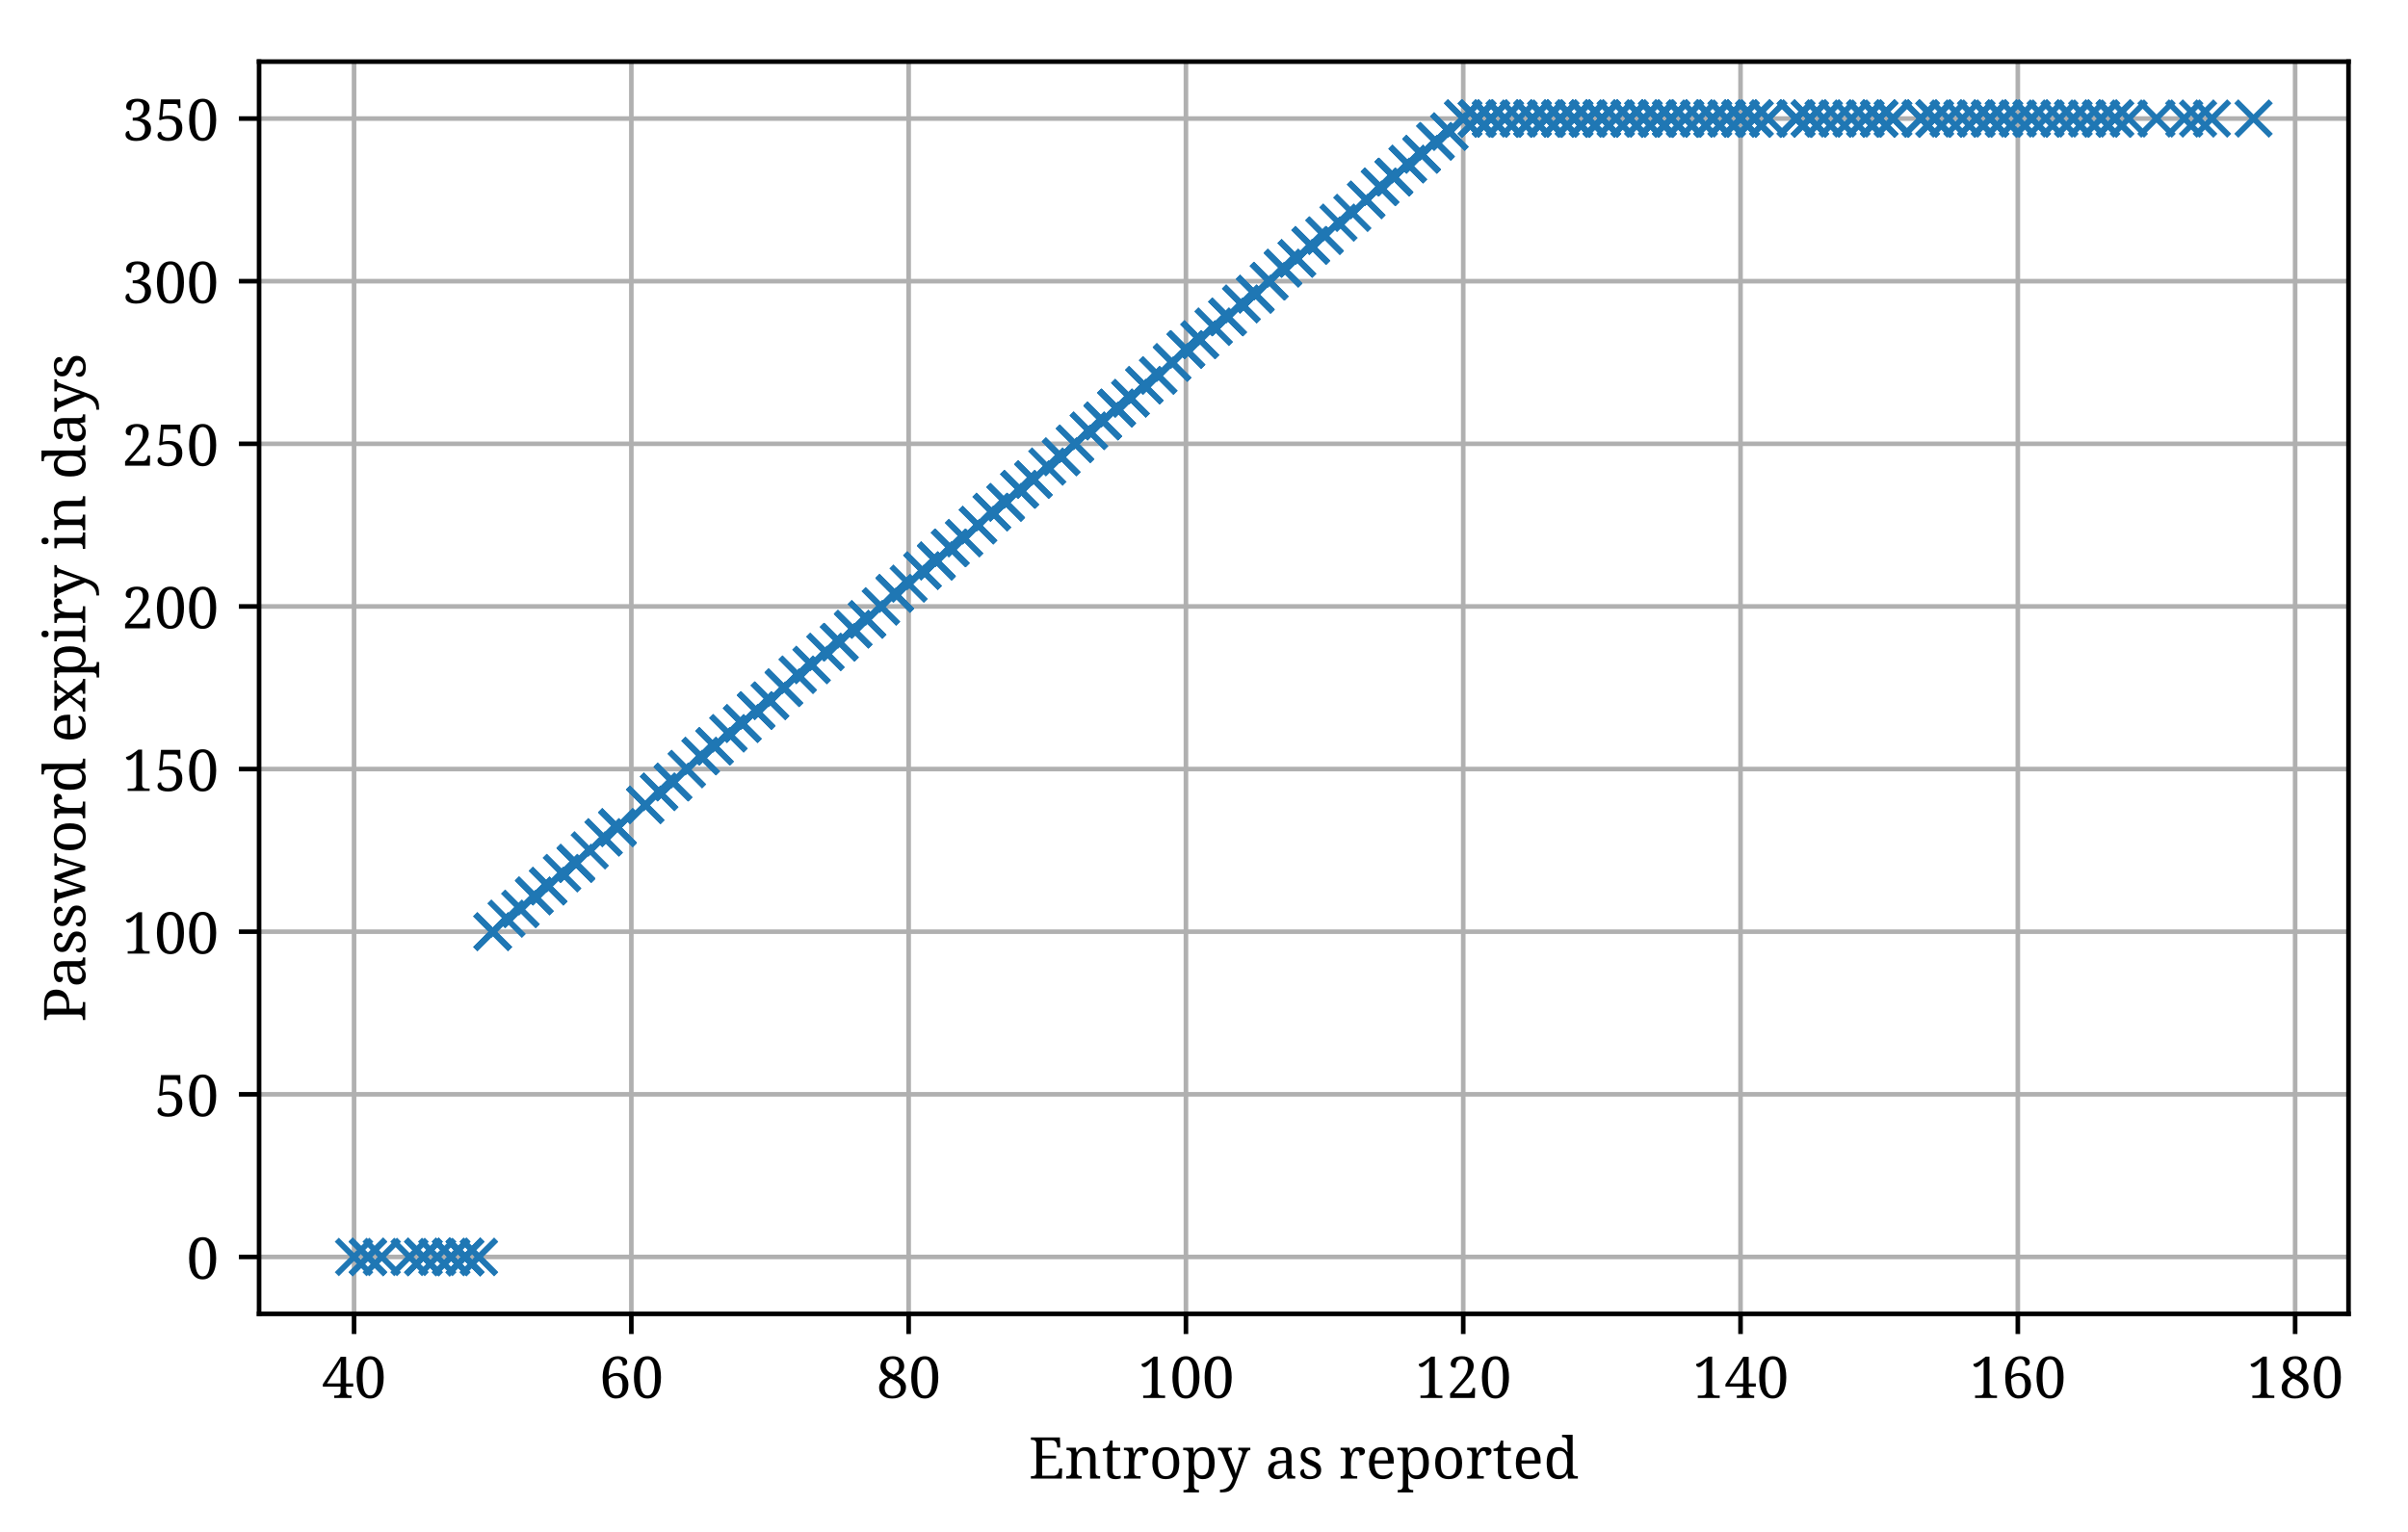 <?xml version="1.0" encoding="utf-8" standalone="no"?>
<!DOCTYPE svg PUBLIC "-//W3C//DTD SVG 1.1//EN"
  "http://www.w3.org/Graphics/SVG/1.1/DTD/svg11.dtd">
<!-- Created with matplotlib (http://matplotlib.org/) -->
<svg height="266pt" version="1.1" viewBox="0 0 418 266" width="418pt" xmlns="http://www.w3.org/2000/svg" xmlns:xlink="http://www.w3.org/1999/xlink">
 <defs>
  <style type="text/css">
*{stroke-linecap:butt;stroke-linejoin:round;}
  </style>
 </defs>
 <g id="figure_1">
  <g id="patch_1">
   <path d="M 0 266.343 
L 418.373 266.343 
L 418.373 0 
L 0 0 
z
" style="fill:#ffffff;"/>
  </g>
  <g id="axes_1">
   <g id="patch_2">
    <path d="M 44.973 228.14 
L 407.673 228.14 
L 407.673 10.7 
L 44.973 10.7 
z
" style="fill:#ffffff;"/>
   </g>
   <g id="matplotlib.axis_1">
    <g id="xtick_1">
     <g id="line2d_1">
      <path clip-path="url(#pfc718522bc)" d="M 61.46 228.14 
L 61.46 10.7 
" style="fill:none;stroke:#b0b0b0;stroke-linecap:square;stroke-width:0.8;"/>
     </g>
     <g id="line2d_2">
      <defs>
       <path d="M 0 0 
L 0 3.5 
" id="m35a0266f0b" style="stroke:#000000;stroke-width:0.8;"/>
      </defs>
      <g>
       <use style="stroke:#000000;stroke-width:0.8;" x="61.46" xlink:href="#m35a0266f0b" y="228.14"/>
      </g>
     </g>
     <g id="text_1">
      <!-- 40 -->
      <defs>
       <path d="M 42.094 19.578 
L 42.094 11.375 
Q 42.094 9.031 42.75 7.609 
Q 43.406 6.203 44.5 5.438 
Q 45.609 4.688 47.125 4.438 
Q 48.641 4.203 50.297 4.203 
L 51.609 4.203 
L 51.609 0 
L 21.484 0 
L 21.484 4.203 
L 24.312 4.203 
Q 26.031 4.203 27.516 4.438 
Q 29 4.688 30.094 5.438 
Q 31.203 6.203 31.859 7.609 
Q 32.516 9.031 32.516 11.375 
L 32.516 19.578 
L 1.703 19.578 
L 1.703 23.688 
L 32.625 71.391 
L 42.094 71.391 
L 42.094 25.203 
L 54.5 25.203 
L 54.5 19.578 
z
M 32.516 43.703 
Q 32.516 45.906 32.562 48.531 
Q 32.625 51.172 32.688 53.906 
Q 32.766 56.641 32.891 59.344 
Q 33.016 62.062 33.203 64.406 
Q 32.859 63.719 32.219 62.562 
Q 31.594 61.422 30.781 60 
Q 29.984 58.594 29.078 57.031 
Q 28.172 55.469 27.266 53.969 
Q 26.375 52.484 25.594 51.188 
Q 24.812 49.906 24.219 49.031 
L 8.891 25.203 
L 32.516 25.203 
z
" id="NotoSerif-34"/>
       <path d="M 51.422 35.797 
Q 51.422 27.547 49.969 20.75 
Q 48.531 13.969 45.594 9.125 
Q 42.672 4.297 38.281 1.656 
Q 33.891 -0.984 27.984 -0.984 
Q 21.828 -0.984 17.375 1.656 
Q 12.938 4.297 10.078 9.125 
Q 7.234 13.969 5.859 20.781 
Q 4.5 27.594 4.5 35.891 
Q 4.5 44.188 5.859 50.922 
Q 7.234 57.672 10.078 62.453 
Q 12.938 67.234 17.406 69.812 
Q 21.875 72.406 28.078 72.406 
Q 33.938 72.406 38.297 69.812 
Q 42.672 67.234 45.594 62.453 
Q 48.531 57.672 49.969 50.906 
Q 51.422 44.141 51.422 35.797 
z
M 14.891 35.797 
Q 14.891 28.375 15.578 22.531 
Q 16.266 16.703 17.797 12.672 
Q 19.344 8.641 21.844 6.516 
Q 24.359 4.391 27.984 4.391 
Q 31.641 4.391 34.125 6.516 
Q 36.625 8.641 38.156 12.672 
Q 39.703 16.703 40.359 22.531 
Q 41.016 28.375 41.016 35.797 
Q 41.016 43.219 40.359 49.016 
Q 39.703 54.828 38.156 58.828 
Q 36.625 62.844 34.156 64.922 
Q 31.688 67 28.078 67 
Q 24.422 67 21.906 64.922 
Q 19.391 62.844 17.828 58.828 
Q 16.266 54.828 15.578 49.016 
Q 14.891 43.219 14.891 35.797 
z
" id="NotoSerif-30"/>
      </defs>
      <g transform="translate(55.869 242.738)scale(0.1 -0.1)">
       <use xlink:href="#NotoSerif-34"/>
       <use x="55.908" xlink:href="#NotoSerif-30"/>
      </g>
     </g>
    </g>
    <g id="xtick_2">
     <g id="line2d_3">
      <path clip-path="url(#pfc718522bc)" d="M 109.595 228.14 
L 109.595 10.7 
" style="fill:none;stroke:#b0b0b0;stroke-linecap:square;stroke-width:0.8;"/>
     </g>
     <g id="line2d_4">
      <g>
       <use style="stroke:#000000;stroke-width:0.8;" x="109.595" xlink:href="#m35a0266f0b" y="228.14"/>
      </g>
     </g>
     <g id="text_2">
      <!-- 60 -->
      <defs>
       <path d="M 32.172 67.578 
Q 24.656 67.578 20.797 60.172 
Q 16.938 52.781 16.406 38.188 
Q 17.625 39.203 19.109 40.156 
Q 20.609 41.109 22.359 41.812 
Q 24.125 42.531 26.188 42.969 
Q 28.266 43.406 30.719 43.406 
Q 35.297 43.406 39 41.984 
Q 42.719 40.578 45.328 37.938 
Q 47.953 35.297 49.359 31.484 
Q 50.781 27.688 50.781 22.906 
Q 50.781 17.625 49.344 13.234 
Q 47.906 8.844 45.141 5.688 
Q 42.391 2.547 38.406 0.781 
Q 34.422 -0.984 29.297 -0.984 
Q 24.312 -0.984 20.062 1.094 
Q 15.828 3.172 12.719 7.641 
Q 9.625 12.109 7.859 19.109 
Q 6.109 26.125 6.109 35.984 
Q 6.109 40.719 6.812 45.266 
Q 7.516 49.812 8.938 53.859 
Q 10.359 57.906 12.5 61.328 
Q 14.656 64.75 17.547 67.203 
Q 20.453 69.672 24.109 71.031 
Q 27.781 72.406 32.172 72.406 
Q 36.375 72.406 39.469 71.531 
Q 42.578 70.656 44.625 69.188 
Q 46.688 67.719 47.688 65.812 
Q 48.688 63.922 48.688 61.922 
Q 48.688 59.031 46.734 57.469 
Q 44.781 55.906 41.016 55.906 
Q 41.016 58.344 40.547 60.469 
Q 40.094 62.594 39.016 64.172 
Q 37.938 65.766 36.281 66.672 
Q 34.625 67.578 32.172 67.578 
z
M 28.719 38.281 
Q 26.766 38.281 24.953 37.766 
Q 23.141 37.25 21.547 36.438 
Q 19.969 35.641 18.641 34.594 
Q 17.328 33.547 16.312 32.516 
Q 16.406 25 17.359 19.672 
Q 18.312 14.359 20.016 10.984 
Q 21.734 7.625 24.172 6.062 
Q 26.609 4.5 29.594 4.5 
Q 34.969 4.5 37.766 8.672 
Q 40.578 12.844 40.578 21.922 
Q 40.578 30.469 37.516 34.375 
Q 34.469 38.281 28.719 38.281 
z
" id="NotoSerif-36"/>
      </defs>
      <g transform="translate(104.005 242.738)scale(0.1 -0.1)">
       <use xlink:href="#NotoSerif-36"/>
       <use x="55.908" xlink:href="#NotoSerif-30"/>
      </g>
     </g>
    </g>
    <g id="xtick_3">
     <g id="line2d_5">
      <path clip-path="url(#pfc718522bc)" d="M 157.731 228.14 
L 157.731 10.7 
" style="fill:none;stroke:#b0b0b0;stroke-linecap:square;stroke-width:0.8;"/>
     </g>
     <g id="line2d_6">
      <g>
       <use style="stroke:#000000;stroke-width:0.8;" x="157.731" xlink:href="#m35a0266f0b" y="228.14"/>
      </g>
     </g>
     <g id="text_3">
      <!-- 80 -->
      <defs>
       <path d="M 4.594 17.922 
Q 4.594 21.531 5.734 24.234 
Q 6.891 26.953 8.938 29.078 
Q 10.984 31.203 13.766 32.906 
Q 16.547 34.625 19.828 36.188 
Q 17 37.797 14.594 39.672 
Q 12.203 41.547 10.5 43.797 
Q 8.797 46.047 7.844 48.703 
Q 6.891 51.375 6.891 54.5 
Q 6.891 57.953 8.109 61.172 
Q 9.328 64.406 11.906 66.891 
Q 14.5 69.391 18.625 70.891 
Q 22.75 72.406 28.516 72.406 
Q 33.203 72.406 36.859 71.109 
Q 40.531 69.828 43.047 67.531 
Q 45.562 65.234 46.875 62.078 
Q 48.188 58.938 48.188 55.172 
Q 48.188 51.906 47.203 49.406 
Q 46.234 46.922 44.469 44.938 
Q 42.719 42.969 40.234 41.375 
Q 37.75 39.797 34.719 38.281 
Q 38.422 36.531 41.469 34.516 
Q 44.531 32.516 46.719 30.172 
Q 48.922 27.828 50.109 25.094 
Q 51.312 22.359 51.312 19.094 
Q 51.312 14.359 49.609 10.625 
Q 47.906 6.891 44.781 4.297 
Q 41.656 1.703 37.203 0.359 
Q 32.766 -0.984 27.297 -0.984 
Q 21.688 -0.984 17.438 0.484 
Q 13.188 1.953 10.328 4.516 
Q 7.469 7.078 6.031 10.516 
Q 4.594 13.969 4.594 17.922 
z
M 27.781 3.609 
Q 31.062 3.609 33.719 4.609 
Q 36.375 5.609 38.25 7.359 
Q 40.141 9.125 41.156 11.562 
Q 42.188 14.016 42.188 16.891 
Q 42.188 19.438 41.25 21.609 
Q 40.328 23.781 38.234 25.797 
Q 36.141 27.828 32.781 29.75 
Q 29.438 31.688 24.609 33.797 
Q 19.875 31.25 17.094 27.188 
Q 14.312 23.141 14.312 17.484 
Q 14.312 14.359 15.156 11.812 
Q 16.016 9.281 17.703 7.438 
Q 19.391 5.609 21.922 4.609 
Q 24.469 3.609 27.781 3.609 
z
M 39.312 55.422 
Q 39.312 57.719 38.703 59.906 
Q 38.094 62.109 36.75 63.844 
Q 35.406 65.578 33.234 66.625 
Q 31.062 67.672 27.875 67.672 
Q 25.094 67.672 22.922 66.766 
Q 20.75 65.875 19.281 64.281 
Q 17.828 62.703 17.062 60.5 
Q 16.312 58.297 16.312 55.719 
Q 16.312 53.031 17.156 50.875 
Q 18.016 48.734 19.703 46.969 
Q 21.391 45.219 23.922 43.672 
Q 26.469 42.141 29.781 40.578 
Q 32.625 42 34.453 43.484 
Q 36.281 44.969 37.344 46.75 
Q 38.422 48.531 38.859 50.656 
Q 39.312 52.781 39.312 55.422 
z
" id="NotoSerif-38"/>
      </defs>
      <g transform="translate(152.14 242.738)scale(0.1 -0.1)">
       <use xlink:href="#NotoSerif-38"/>
       <use x="55.908" xlink:href="#NotoSerif-30"/>
      </g>
     </g>
    </g>
    <g id="xtick_4">
     <g id="line2d_7">
      <path clip-path="url(#pfc718522bc)" d="M 205.866 228.14 
L 205.866 10.7 
" style="fill:none;stroke:#b0b0b0;stroke-linecap:square;stroke-width:0.8;"/>
     </g>
     <g id="line2d_8">
      <g>
       <use style="stroke:#000000;stroke-width:0.8;" x="205.866" xlink:href="#m35a0266f0b" y="228.14"/>
      </g>
     </g>
     <g id="text_4">
      <!-- 100 -->
      <defs>
       <path d="M 9.625 0 
L 9.625 4.203 
L 16.312 4.203 
Q 18.016 4.203 19.5 4.438 
Q 21 4.688 22.094 5.438 
Q 23.188 6.203 23.844 7.609 
Q 24.516 9.031 24.516 11.375 
L 24.516 63.922 
Q 22.609 61.578 20.891 59.672 
Q 19.188 57.766 17.625 56.391 
Q 16.062 55.031 14.578 54.266 
Q 13.094 53.516 11.625 53.516 
Q 9.422 53.516 8 55 
Q 6.594 56.5 6.594 58.891 
Q 8.109 59.281 9.641 59.844 
Q 11.188 60.406 12.922 61.297 
Q 14.656 62.203 16.672 63.5 
Q 18.703 64.797 21.188 66.609 
L 28.219 71.781 
L 34.625 71.781 
L 34.625 11.375 
Q 34.625 9.031 35.25 7.609 
Q 35.891 6.203 37.016 5.438 
Q 38.141 4.688 39.625 4.438 
Q 41.109 4.203 42.828 4.203 
L 47.703 4.203 
L 47.703 0 
z
" id="NotoSerif-31"/>
      </defs>
      <g transform="translate(197.48 242.738)scale(0.1 -0.1)">
       <use xlink:href="#NotoSerif-31"/>
       <use x="55.908" xlink:href="#NotoSerif-30"/>
       <use x="111.816" xlink:href="#NotoSerif-30"/>
      </g>
     </g>
    </g>
    <g id="xtick_5">
     <g id="line2d_9">
      <path clip-path="url(#pfc718522bc)" d="M 254.001 228.14 
L 254.001 10.7 
" style="fill:none;stroke:#b0b0b0;stroke-linecap:square;stroke-width:0.8;"/>
     </g>
     <g id="line2d_10">
      <g>
       <use style="stroke:#000000;stroke-width:0.8;" x="254.001" xlink:href="#m35a0266f0b" y="228.14"/>
      </g>
     </g>
     <g id="text_5">
      <!-- 120 -->
      <defs>
       <path d="M 46.094 55.719 
Q 46.094 52.203 44.969 48.875 
Q 43.844 45.562 41.688 42.062 
Q 39.547 38.578 36.438 34.812 
Q 33.344 31.062 29.391 26.703 
L 12.5 8.016 
L 35.594 8.016 
Q 37.844 8.016 39.297 8.641 
Q 40.766 9.281 41.688 10.297 
Q 42.625 11.328 43.141 12.672 
Q 43.656 14.016 44 15.484 
L 44.391 17.281 
L 48.578 17.281 
L 48.094 0 
L 5.078 0 
L 5.078 7.328 
L 21.781 26.609 
Q 25.781 31.25 28.484 34.906 
Q 31.203 38.578 32.859 41.812 
Q 34.516 45.062 35.25 48.156 
Q 35.984 51.266 35.984 54.688 
Q 35.984 57.562 35.375 59.875 
Q 34.766 62.203 33.516 63.891 
Q 32.281 65.578 30.344 66.484 
Q 28.422 67.391 25.781 67.391 
Q 22.359 67.391 20.234 66.156 
Q 18.109 64.938 16.891 62.891 
Q 15.672 60.844 15.234 58.156 
Q 14.797 55.469 14.797 52.484 
Q 12.984 52.484 11.422 52.781 
Q 9.859 53.078 8.688 53.828 
Q 7.516 54.594 6.859 55.828 
Q 6.203 57.078 6.203 58.984 
Q 6.203 61.859 7.438 64.328 
Q 8.688 66.797 11.156 68.594 
Q 13.625 70.406 17.281 71.406 
Q 20.953 72.406 25.781 72.406 
Q 30.516 72.406 34.266 71.203 
Q 38.031 70.016 40.672 67.844 
Q 43.312 65.672 44.703 62.594 
Q 46.094 59.516 46.094 55.719 
z
" id="NotoSerif-32"/>
      </defs>
      <g transform="translate(245.615 242.738)scale(0.1 -0.1)">
       <use xlink:href="#NotoSerif-31"/>
       <use x="55.908" xlink:href="#NotoSerif-32"/>
       <use x="111.816" xlink:href="#NotoSerif-30"/>
      </g>
     </g>
    </g>
    <g id="xtick_6">
     <g id="line2d_11">
      <path clip-path="url(#pfc718522bc)" d="M 302.137 228.14 
L 302.137 10.7 
" style="fill:none;stroke:#b0b0b0;stroke-linecap:square;stroke-width:0.8;"/>
     </g>
     <g id="line2d_12">
      <g>
       <use style="stroke:#000000;stroke-width:0.8;" x="302.137" xlink:href="#m35a0266f0b" y="228.14"/>
      </g>
     </g>
     <g id="text_6">
      <!-- 140 -->
      <g transform="translate(293.751 242.738)scale(0.1 -0.1)">
       <use xlink:href="#NotoSerif-31"/>
       <use x="55.908" xlink:href="#NotoSerif-34"/>
       <use x="111.816" xlink:href="#NotoSerif-30"/>
      </g>
     </g>
    </g>
    <g id="xtick_7">
     <g id="line2d_13">
      <path clip-path="url(#pfc718522bc)" d="M 350.272 228.14 
L 350.272 10.7 
" style="fill:none;stroke:#b0b0b0;stroke-linecap:square;stroke-width:0.8;"/>
     </g>
     <g id="line2d_14">
      <g>
       <use style="stroke:#000000;stroke-width:0.8;" x="350.272" xlink:href="#m35a0266f0b" y="228.14"/>
      </g>
     </g>
     <g id="text_7">
      <!-- 160 -->
      <g transform="translate(341.886 242.738)scale(0.1 -0.1)">
       <use xlink:href="#NotoSerif-31"/>
       <use x="55.908" xlink:href="#NotoSerif-36"/>
       <use x="111.816" xlink:href="#NotoSerif-30"/>
      </g>
     </g>
    </g>
    <g id="xtick_8">
     <g id="line2d_15">
      <path clip-path="url(#pfc718522bc)" d="M 398.407 228.14 
L 398.407 10.7 
" style="fill:none;stroke:#b0b0b0;stroke-linecap:square;stroke-width:0.8;"/>
     </g>
     <g id="line2d_16">
      <g>
       <use style="stroke:#000000;stroke-width:0.8;" x="398.407" xlink:href="#m35a0266f0b" y="228.14"/>
      </g>
     </g>
     <g id="text_8">
      <!-- 180 -->
      <g transform="translate(390.021 242.738)scale(0.1 -0.1)">
       <use xlink:href="#NotoSerif-31"/>
       <use x="55.908" xlink:href="#NotoSerif-38"/>
       <use x="111.816" xlink:href="#NotoSerif-30"/>
      </g>
     </g>
    </g>
    <g id="text_9">
     <!-- Entropy as reported -->
     <defs>
      <path d="M 23.391 4.984 
L 42.672 4.984 
Q 45.062 4.984 46.75 5.641 
Q 48.438 6.297 49.562 7.422 
Q 50.688 8.547 51.312 10.031 
Q 51.953 11.531 52.203 13.188 
L 52.875 17.484 
L 58.109 17.484 
L 57.422 0 
L 3.812 0 
L 3.812 4.203 
L 5.078 4.203 
Q 6.734 4.203 8.219 4.422 
Q 9.719 4.641 10.844 5.312 
Q 11.969 6 12.625 7.344 
Q 13.281 8.688 13.281 10.891 
L 13.281 60.016 
Q 13.281 62.359 12.641 63.766 
Q 12.016 65.188 10.891 65.938 
Q 9.766 66.703 8.266 66.938 
Q 6.781 67.188 5.078 67.188 
L 3.812 67.188 
L 3.812 71.391 
L 54.203 71.391 
L 54.688 53.906 
L 49.516 53.906 
L 49.031 58.203 
Q 48.828 59.859 48.266 61.344 
Q 47.703 62.844 46.656 63.969 
Q 45.609 65.094 44.016 65.75 
Q 42.438 66.406 40.188 66.406 
L 23.391 66.406 
L 23.391 39.797 
L 47.516 39.797 
L 47.516 34.906 
L 23.391 34.906 
z
" id="NotoSerif-45"/>
      <path d="M 29.688 4.203 
L 29.688 0 
L 2.781 0 
L 2.781 4.203 
L 3.609 4.203 
Q 5.328 4.203 6.812 4.438 
Q 8.297 4.688 9.391 5.438 
Q 10.5 6.203 11.156 7.609 
Q 11.812 9.031 11.812 11.375 
L 11.812 42.578 
Q 11.812 44.781 11.156 46.125 
Q 10.5 47.469 9.375 48.188 
Q 8.25 48.922 6.766 49.172 
Q 5.281 49.422 3.609 49.422 
L 3.328 49.422 
L 3.328 53.609 
L 19.484 53.609 
L 20.797 45.516 
L 21.297 45.516 
Q 22.859 48.297 24.578 50.078 
Q 26.312 51.859 28.234 52.859 
Q 30.172 53.859 32.344 54.219 
Q 34.516 54.594 36.922 54.594 
Q 40.875 54.594 43.969 53.438 
Q 47.078 52.297 49.25 49.922 
Q 51.422 47.562 52.562 43.844 
Q 53.719 40.141 53.719 35.016 
L 53.719 11.375 
Q 53.719 9.031 54.266 7.609 
Q 54.828 6.203 55.859 5.438 
Q 56.891 4.688 58.297 4.438 
Q 59.719 4.203 61.375 4.203 
L 61.719 4.203 
L 61.719 0 
L 44.281 0 
L 44.281 34.516 
Q 44.281 37.797 43.688 40.328 
Q 43.109 42.875 41.812 44.625 
Q 40.531 46.391 38.422 47.281 
Q 36.328 48.188 33.297 48.188 
Q 29.891 48.188 27.562 46.875 
Q 25.25 45.562 23.828 43.312 
Q 22.406 41.062 21.797 38.125 
Q 21.188 35.203 21.188 31.984 
L 21.188 10.891 
Q 21.188 8.688 21.844 7.344 
Q 22.516 6 23.625 5.312 
Q 24.75 4.641 26.234 4.422 
Q 27.734 4.203 29.391 4.203 
z
" id="NotoSerif-6e"/>
      <path d="M 26.516 4.297 
Q 28.328 4.297 29.828 4.484 
Q 31.344 4.688 32.906 4.984 
L 32.906 0.594 
Q 32.281 0.297 31.25 0 
Q 30.219 -0.297 29.016 -0.516 
Q 27.828 -0.734 26.516 -0.859 
Q 25.203 -0.984 24.031 -0.984 
Q 20.219 -0.984 17.484 -0.172 
Q 14.75 0.641 12.984 2.438 
Q 11.234 4.25 10.375 7.219 
Q 9.516 10.203 9.516 14.5 
L 9.516 47.906 
L 1.906 47.906 
L 1.906 51.906 
Q 3.719 51.906 5.891 52.641 
Q 8.062 53.375 9.719 55.078 
Q 11.422 56.938 12.469 59.5 
Q 13.531 62.062 14.312 65.922 
L 18.891 65.922 
L 18.891 53.609 
L 31.984 53.609 
L 31.984 47.906 
L 18.891 47.906 
L 18.891 14.203 
Q 18.891 9.078 20.969 6.688 
Q 23.047 4.297 26.516 4.297 
z
" id="NotoSerif-74"/>
      <path d="M 32.172 0 
L 3.328 0 
L 3.328 4.203 
L 3.609 4.203 
Q 5.328 4.203 6.812 4.438 
Q 8.297 4.688 9.391 5.438 
Q 10.5 6.203 11.156 7.609 
Q 11.812 9.031 11.812 11.375 
L 11.812 42.578 
Q 11.812 44.781 11.156 46.125 
Q 10.5 47.469 9.375 48.188 
Q 8.25 48.922 6.766 49.172 
Q 5.281 49.422 3.609 49.422 
L 3.328 49.422 
L 3.328 53.609 
L 18.703 53.609 
L 20.609 43.703 
L 21.094 43.703 
Q 22.078 45.953 23.094 47.922 
Q 24.125 49.906 25.609 51.391 
Q 27.094 52.875 29.297 53.734 
Q 31.5 54.594 34.812 54.594 
Q 40.281 54.594 42.938 52.688 
Q 45.609 50.781 45.609 47.312 
Q 45.609 45.75 45.094 44.422 
Q 44.578 43.109 43.453 42.156 
Q 42.328 41.219 40.562 40.703 
Q 38.812 40.188 36.281 40.188 
Q 36.281 44.344 35.109 46.172 
Q 33.938 48 31 48 
Q 29.156 48 27.688 46.953 
Q 26.219 45.906 25.125 44.172 
Q 24.031 42.438 23.266 40.188 
Q 22.516 37.938 22.047 35.562 
Q 21.578 33.203 21.375 30.859 
Q 21.188 28.516 21.188 26.609 
L 21.188 10.891 
Q 21.188 8.688 21.844 7.344 
Q 22.516 6 23.625 5.312 
Q 24.75 4.641 26.234 4.422 
Q 27.734 4.203 29.391 4.203 
L 32.172 4.203 
z
" id="NotoSerif-72"/>
      <path d="M 52.203 26.906 
Q 52.203 12.797 46.219 5.906 
Q 40.234 -0.984 28.719 -0.984 
Q 23.297 -0.984 19 0.719 
Q 14.703 2.438 11.688 5.906 
Q 8.688 9.375 7.094 14.625 
Q 5.516 19.875 5.516 26.906 
Q 5.516 40.922 11.453 47.75 
Q 17.391 54.594 29 54.594 
Q 34.422 54.594 38.719 52.906 
Q 43.016 51.219 46.016 47.781 
Q 49.031 44.344 50.609 39.141 
Q 52.203 33.938 52.203 26.906 
z
M 15.188 26.906 
Q 15.188 21.344 15.922 17.094 
Q 16.656 12.844 18.281 9.984 
Q 19.922 7.125 22.531 5.656 
Q 25.141 4.203 28.906 4.203 
Q 32.672 4.203 35.25 5.656 
Q 37.844 7.125 39.453 9.984 
Q 41.062 12.844 41.766 17.094 
Q 42.484 21.344 42.484 26.906 
Q 42.484 32.469 41.75 36.672 
Q 41.016 40.875 39.406 43.672 
Q 37.797 46.484 35.172 47.891 
Q 32.562 49.312 28.812 49.312 
Q 25.047 49.312 22.453 47.891 
Q 19.875 46.484 18.266 43.672 
Q 16.656 40.875 15.922 36.672 
Q 15.188 32.469 15.188 26.906 
z
" id="NotoSerif-6f"/>
      <path d="M 33.797 48.188 
Q 29.891 48.188 27.266 46.891 
Q 24.656 45.609 23.094 42.969 
Q 21.531 40.328 20.875 36.328 
Q 20.219 32.328 20.219 26.906 
Q 20.219 21.688 20.875 17.672 
Q 21.531 13.672 23.109 10.938 
Q 24.703 8.203 27.312 6.812 
Q 29.938 5.422 33.891 5.422 
Q 37.203 5.422 39.516 6.812 
Q 41.844 8.203 43.328 10.938 
Q 44.828 13.672 45.5 17.703 
Q 46.188 21.734 46.188 27 
Q 46.188 32.328 45.5 36.297 
Q 44.828 40.281 43.328 42.922 
Q 41.844 45.562 39.469 46.875 
Q 37.109 48.188 33.797 48.188 
z
M 55.906 26.906 
Q 55.906 19.672 54.562 14.391 
Q 53.219 9.125 50.625 5.703 
Q 48.047 2.297 44.234 0.656 
Q 40.438 -0.984 35.5 -0.984 
Q 32.625 -0.984 30.281 -0.344 
Q 27.938 0.297 26.047 1.469 
Q 24.172 2.641 22.734 4.25 
Q 21.297 5.859 20.219 7.812 
L 19.828 7.812 
Q 19.922 5.219 20.016 2.984 
Q 20.062 2.047 20.094 1.047 
Q 20.125 0.047 20.141 -0.828 
Q 20.172 -1.703 20.188 -2.406 
Q 20.219 -3.125 20.219 -3.516 
L 20.219 -13.094 
Q 20.219 -15.281 20.875 -16.625 
Q 21.531 -17.969 22.656 -18.672 
Q 23.781 -19.391 25.266 -19.609 
Q 26.766 -19.828 28.422 -19.828 
L 28.719 -19.828 
L 28.719 -24.031 
L 1.812 -24.031 
L 1.812 -19.828 
L 2.594 -19.828 
Q 4.297 -19.828 5.781 -19.578 
Q 7.281 -19.344 8.375 -18.578 
Q 9.469 -17.828 10.125 -16.375 
Q 10.797 -14.938 10.797 -12.594 
L 10.797 42.578 
Q 10.797 44.781 10.125 46.125 
Q 9.469 47.469 8.344 48.188 
Q 7.234 48.922 5.734 49.172 
Q 4.25 49.422 2.594 49.422 
L 1.312 49.422 
L 1.312 53.609 
L 18.797 53.609 
L 19.828 44.578 
L 20.219 44.578 
Q 21.344 46.875 22.75 48.734 
Q 24.172 50.594 26.016 51.875 
Q 27.875 53.172 30.219 53.875 
Q 32.562 54.594 35.5 54.594 
Q 40.438 54.594 44.234 52.953 
Q 48.047 51.312 50.625 47.922 
Q 53.219 44.531 54.562 39.297 
Q 55.906 34.078 55.906 26.906 
z
" id="NotoSerif-70"/>
      <path d="M 56.5 53.609 
L 56.5 49.422 
L 56.203 49.422 
Q 54.734 49.422 53.688 49.094 
Q 52.641 48.781 51.781 47.891 
Q 50.922 47.016 50.188 45.5 
Q 49.469 44 48.578 41.609 
L 33.406 -0.391 
Q 31.641 -5.219 30.078 -8.875 
Q 28.516 -12.547 26.797 -15.156 
Q 25.094 -17.781 23.062 -19.484 
Q 21.047 -21.188 18.453 -22.219 
Q 15.875 -23.25 12.5 -23.641 
Q 9.125 -24.031 4.688 -24.031 
L 3.812 -24.031 
L 3.812 -19.281 
Q 8.891 -19.281 12.547 -17.766 
Q 16.219 -16.266 18.875 -13.625 
Q 21.531 -10.984 23.312 -7.391 
Q 25.094 -3.812 26.312 0.391 
L 7.812 44.094 
Q 7.125 45.656 6.484 46.656 
Q 5.859 47.656 5.047 48.281 
Q 4.25 48.922 3.203 49.172 
Q 2.156 49.422 0.688 49.422 
L 0.391 49.422 
L 0.391 53.609 
L 24.422 53.609 
L 24.422 49.422 
L 24.125 49.422 
Q 21.094 49.422 19.594 48.25 
Q 18.109 47.078 18.109 44.578 
Q 18.109 43.75 18.281 42.891 
Q 18.453 42.047 18.891 40.922 
L 26.219 23.094 
Q 26.906 21.391 27.656 19.359 
Q 28.422 17.328 29.078 15.344 
Q 29.734 13.375 30.266 11.609 
Q 30.812 9.859 31 8.594 
L 31.297 8.594 
Q 31.844 10.797 32.781 13.938 
Q 33.734 17.094 35.016 20.703 
L 41.703 40.188 
Q 42.141 41.406 42.359 42.531 
Q 42.578 43.656 42.578 44.484 
Q 42.578 47.078 40.938 48.25 
Q 39.312 49.422 35.984 49.422 
L 35.688 49.422 
L 35.688 53.609 
z
" id="NotoSerif-79"/>
      <path id="NotoSerif-20"/>
      <path d="M 14.703 14.5 
Q 14.703 9.812 16.672 7.484 
Q 18.656 5.172 22.797 5.172 
Q 25.828 5.172 28.297 6.141 
Q 30.766 7.125 32.5 8.938 
Q 34.234 10.75 35.156 13.328 
Q 36.078 15.922 36.078 19.094 
L 36.078 27.203 
L 29.688 26.906 
Q 25.438 26.703 22.578 25.844 
Q 19.734 25 17.969 23.453 
Q 16.219 21.922 15.453 19.672 
Q 14.703 17.438 14.703 14.5 
z
M 26.812 49.609 
Q 23.922 49.609 22.141 48.797 
Q 20.359 48 19.359 46.531 
Q 18.359 45.062 18.016 43.062 
Q 17.672 41.062 17.672 38.719 
Q 13.531 38.719 11.359 40.125 
Q 9.188 41.547 9.188 45.016 
Q 9.188 47.609 10.594 49.406 
Q 12.016 51.219 14.469 52.359 
Q 16.938 53.516 20.203 54.047 
Q 23.484 54.594 27.203 54.594 
Q 31.781 54.594 35.203 53.688 
Q 38.625 52.781 40.922 50.734 
Q 43.219 48.688 44.359 45.391 
Q 45.516 42.094 45.516 37.312 
L 45.516 11.375 
Q 45.516 9.281 45.844 7.906 
Q 46.188 6.547 46.922 5.719 
Q 47.656 4.891 48.844 4.547 
Q 50.047 4.203 51.703 4.203 
L 52 4.203 
L 52 0 
L 38.484 0 
L 36.922 8.594 
L 36.078 8.594 
Q 34.516 6.5 33.047 4.734 
Q 31.594 2.984 29.828 1.703 
Q 28.078 0.438 25.859 -0.266 
Q 23.641 -0.984 20.516 -0.984 
Q 17.188 -0.984 14.328 -0.031 
Q 11.469 0.922 9.391 2.906 
Q 7.328 4.891 6.156 7.891 
Q 4.984 10.891 4.984 14.984 
Q 4.984 22.953 10.641 26.812 
Q 16.312 30.672 27.781 31 
L 36.078 31.297 
L 36.078 37.312 
Q 36.078 39.984 35.781 42.25 
Q 35.5 44.531 34.516 46.156 
Q 33.547 47.797 31.719 48.703 
Q 29.891 49.609 26.812 49.609 
z
" id="NotoSerif-61"/>
      <path d="M 21 -0.984 
Q 17.234 -0.984 14.188 -0.312 
Q 11.141 0.344 8.984 1.688 
Q 6.844 3.031 5.672 5 
Q 4.5 6.984 4.5 9.625 
Q 4.5 11.625 5.156 12.969 
Q 5.812 14.312 6.766 15.094 
Q 7.719 15.875 8.812 16.188 
Q 9.906 16.5 10.797 16.5 
Q 10.797 13.875 11.328 11.578 
Q 11.859 9.281 13.125 7.547 
Q 14.406 5.812 16.484 4.812 
Q 18.562 3.812 21.578 3.812 
Q 24.266 3.812 26.312 4.469 
Q 28.375 5.125 29.766 6.312 
Q 31.156 7.516 31.891 9.203 
Q 32.625 10.891 32.625 12.891 
Q 32.625 14.75 32.062 16.094 
Q 31.5 17.438 30.109 18.609 
Q 28.719 19.781 26.312 21 
Q 23.922 22.219 20.312 23.781 
Q 16.453 25.484 13.594 27.062 
Q 10.75 28.656 8.891 30.516 
Q 7.031 32.375 6.094 34.734 
Q 5.172 37.109 5.172 40.375 
Q 5.172 43.797 6.516 46.438 
Q 7.859 49.078 10.344 50.859 
Q 12.844 52.641 16.312 53.562 
Q 19.781 54.5 24.031 54.5 
Q 27.594 54.5 30.328 53.766 
Q 33.062 53.031 34.906 51.781 
Q 36.766 50.531 37.688 48.844 
Q 38.625 47.172 38.625 45.312 
Q 38.625 42.578 36.734 40.938 
Q 34.859 39.312 31.391 39.312 
Q 31.391 44.344 29.312 47.125 
Q 27.25 49.906 22.797 49.906 
Q 20.266 49.906 18.453 49.312 
Q 16.656 48.734 15.5 47.656 
Q 14.359 46.578 13.812 45.109 
Q 13.281 43.656 13.281 41.891 
Q 13.281 39.984 13.969 38.594 
Q 14.656 37.203 16.141 36.031 
Q 17.625 34.859 19.984 33.766 
Q 22.359 32.672 25.688 31.297 
Q 29.641 29.641 32.469 28.031 
Q 35.297 26.422 37.125 24.516 
Q 38.969 22.609 39.844 20.219 
Q 40.719 17.828 40.719 14.703 
Q 40.719 10.797 39.297 7.859 
Q 37.891 4.938 35.297 2.953 
Q 32.719 0.984 29.078 0 
Q 25.438 -0.984 21 -0.984 
z
" id="NotoSerif-73"/>
      <path d="M 27.484 49.219 
Q 21.922 49.219 18.922 44.703 
Q 15.922 40.188 15.375 31.5 
L 38.375 31.5 
Q 38.375 35.453 37.781 38.719 
Q 37.203 42 35.938 44.344 
Q 34.672 46.688 32.594 47.953 
Q 30.516 49.219 27.484 49.219 
z
M 28.719 -0.984 
Q 23.297 -0.984 18.969 0.844 
Q 14.656 2.688 11.672 6.203 
Q 8.688 9.719 7.094 14.812 
Q 5.516 19.922 5.516 26.422 
Q 5.516 40.438 11.281 47.516 
Q 17.047 54.594 27.688 54.594 
Q 32.516 54.594 36.375 53.078 
Q 40.234 51.562 42.922 48.562 
Q 45.609 45.562 47.047 41.094 
Q 48.484 36.625 48.484 30.719 
L 48.484 26.125 
L 15.188 26.125 
Q 15.281 20.656 16.281 16.719 
Q 17.281 12.797 19.156 10.25 
Q 21.047 7.719 23.781 6.516 
Q 26.516 5.328 30.078 5.328 
Q 32.672 5.328 34.891 5.906 
Q 37.109 6.5 38.906 7.469 
Q 40.719 8.453 42.109 9.688 
Q 43.5 10.938 44.391 12.312 
Q 45.062 12.016 45.672 11.078 
Q 46.297 10.156 46.297 8.891 
Q 46.297 7.375 45.219 5.641 
Q 44.141 3.906 41.938 2.438 
Q 39.75 0.984 36.453 0 
Q 33.156 -0.984 28.719 -0.984 
z
" id="NotoSerif-65"/>
      <path d="M 50.594 10.984 
Q 50.594 8.797 51.25 7.453 
Q 51.906 6.109 53.031 5.375 
Q 54.156 4.641 55.641 4.422 
Q 57.125 4.203 58.797 4.203 
L 59.625 4.203 
L 59.625 0 
L 42.672 0 
L 41.609 8.984 
L 41.219 8.984 
Q 40.094 6.688 38.641 4.859 
Q 37.203 3.031 35.344 1.734 
Q 33.5 0.438 31.156 -0.266 
Q 28.812 -0.984 25.875 -0.984 
Q 20.953 -0.984 17.141 0.656 
Q 13.328 2.297 10.734 5.688 
Q 8.156 9.078 6.828 14.297 
Q 5.516 19.531 5.516 26.703 
Q 5.516 33.938 6.828 39.203 
Q 8.156 44.484 10.734 47.891 
Q 13.328 51.312 17.141 52.953 
Q 20.953 54.594 25.875 54.594 
Q 28.766 54.594 31.109 53.953 
Q 33.453 53.328 35.328 52.156 
Q 37.203 50.984 38.672 49.359 
Q 40.141 47.75 41.219 45.797 
L 41.797 45.797 
Q 41.656 48.25 41.5 50.391 
Q 41.406 52.25 41.312 54.078 
Q 41.219 55.906 41.219 56.781 
L 41.219 64.984 
Q 41.219 67.188 40.547 68.531 
Q 39.891 69.875 38.766 70.609 
Q 37.641 71.344 36.156 71.562 
Q 34.672 71.781 33.016 71.781 
L 32.172 71.781 
L 32.172 75.984 
L 50.594 75.984 
z
M 27.594 5.422 
Q 31.5 5.422 34.109 6.719 
Q 36.719 8.016 38.297 10.641 
Q 39.891 13.281 40.547 17.281 
Q 41.219 21.297 41.219 26.703 
Q 41.219 31.938 40.547 35.938 
Q 39.891 39.938 38.297 42.641 
Q 36.719 45.359 34.078 46.766 
Q 31.453 48.188 27.484 48.188 
Q 24.219 48.188 21.875 46.766 
Q 19.531 45.359 18.031 42.625 
Q 16.547 39.891 15.859 35.859 
Q 15.188 31.844 15.188 26.609 
Q 15.188 15.969 18.062 10.688 
Q 20.953 5.422 27.594 5.422 
z
" id="NotoSerif-64"/>
     </defs>
     <g transform="translate(178.57 256.74)scale(0.1 -0.1)">
      <use xlink:href="#NotoSerif-45"/>
      <use x="62.305" xlink:href="#NotoSerif-6e"/>
      <use x="126.807" xlink:href="#NotoSerif-74"/>
      <use x="162.012" xlink:href="#NotoSerif-72"/>
      <use x="209.131" xlink:href="#NotoSerif-6f"/>
      <use x="266.846" xlink:href="#NotoSerif-70"/>
      <use x="328.223" xlink:href="#NotoSerif-79"/>
      <use x="384.717" xlink:href="#NotoSerif-20"/>
      <use x="410.693" xlink:href="#NotoSerif-61"/>
      <use x="466.992" xlink:href="#NotoSerif-73"/>
      <use x="512.109" xlink:href="#NotoSerif-20"/>
      <use x="538.086" xlink:href="#NotoSerif-72"/>
      <use x="585.205" xlink:href="#NotoSerif-65"/>
      <use x="638.721" xlink:href="#NotoSerif-70"/>
      <use x="700.098" xlink:href="#NotoSerif-6f"/>
      <use x="757.812" xlink:href="#NotoSerif-72"/>
      <use x="804.932" xlink:href="#NotoSerif-74"/>
      <use x="840.137" xlink:href="#NotoSerif-65"/>
      <use x="893.652" xlink:href="#NotoSerif-64"/>
     </g>
    </g>
   </g>
   <g id="matplotlib.axis_2">
    <g id="ytick_1">
     <g id="line2d_17">
      <path clip-path="url(#pfc718522bc)" d="M 44.973 218.256 
L 407.673 218.256 
" style="fill:none;stroke:#b0b0b0;stroke-linecap:square;stroke-width:0.8;"/>
     </g>
     <g id="line2d_18">
      <defs>
       <path d="M 0 0 
L -3.5 0 
" id="mc691f2df34" style="stroke:#000000;stroke-width:0.8;"/>
      </defs>
      <g>
       <use style="stroke:#000000;stroke-width:0.8;" x="44.973" xlink:href="#mc691f2df34" y="218.256"/>
      </g>
     </g>
     <g id="text_10">
      <!-- 0 -->
      <g transform="translate(32.383 222.056)scale(0.1 -0.1)">
       <use xlink:href="#NotoSerif-30"/>
      </g>
     </g>
    </g>
    <g id="ytick_2">
     <g id="line2d_19">
      <path clip-path="url(#pfc718522bc)" d="M 44.973 190.017 
L 407.673 190.017 
" style="fill:none;stroke:#b0b0b0;stroke-linecap:square;stroke-width:0.8;"/>
     </g>
     <g id="line2d_20">
      <g>
       <use style="stroke:#000000;stroke-width:0.8;" x="44.973" xlink:href="#mc691f2df34" y="190.017"/>
      </g>
     </g>
     <g id="text_11">
      <!-- 50 -->
      <defs>
       <path d="M 23.875 4.891 
Q 26.953 4.891 29.562 5.734 
Q 32.172 6.594 34.094 8.562 
Q 36.031 10.547 37.109 13.797 
Q 38.188 17.047 38.188 21.781 
Q 38.188 25.734 37.109 28.656 
Q 36.031 31.594 34.031 33.547 
Q 32.031 35.5 29.25 36.453 
Q 26.469 37.406 23 37.406 
Q 20.406 37.406 18.531 37.203 
Q 16.656 37.016 15.203 36.688 
Q 13.766 36.375 12.688 35.984 
Q 11.625 35.594 10.688 35.203 
L 8.297 35.891 
L 11.531 71.297 
L 44.922 71.297 
L 45.406 56.203 
L 41.219 56.203 
L 40.828 59.188 
Q 40.672 60.25 40.406 61 
Q 40.141 61.766 39.547 62.281 
Q 38.969 62.797 37.969 63.031 
Q 36.969 63.281 35.406 63.281 
L 16.016 63.281 
L 14.109 41.312 
Q 15.625 41.844 18.484 42.375 
Q 21.344 42.922 25.781 42.922 
Q 30.609 42.922 34.781 41.594 
Q 38.969 40.281 42.047 37.641 
Q 45.125 35.016 46.844 31.031 
Q 48.578 27.047 48.578 21.781 
Q 48.578 16.703 46.938 12.5 
Q 45.312 8.297 42.203 5.297 
Q 39.109 2.297 34.609 0.656 
Q 30.125 -0.984 24.422 -0.984 
Q 18.844 -0.984 15.203 -0.031 
Q 11.578 0.922 9.422 2.391 
Q 7.281 3.859 6.391 5.641 
Q 5.516 7.422 5.516 9.078 
Q 5.516 11.859 7.047 13.422 
Q 8.594 14.984 11.812 14.984 
Q 11.812 12.844 12.562 10.984 
Q 13.328 9.125 14.812 7.781 
Q 16.312 6.453 18.578 5.672 
Q 20.844 4.891 23.875 4.891 
z
" id="NotoSerif-35"/>
      </defs>
      <g transform="translate(26.792 193.817)scale(0.1 -0.1)">
       <use xlink:href="#NotoSerif-35"/>
       <use x="55.908" xlink:href="#NotoSerif-30"/>
      </g>
     </g>
    </g>
    <g id="ytick_3">
     <g id="line2d_21">
      <path clip-path="url(#pfc718522bc)" d="M 44.973 161.778 
L 407.673 161.778 
" style="fill:none;stroke:#b0b0b0;stroke-linecap:square;stroke-width:0.8;"/>
     </g>
     <g id="line2d_22">
      <g>
       <use style="stroke:#000000;stroke-width:0.8;" x="44.973" xlink:href="#mc691f2df34" y="161.778"/>
      </g>
     </g>
     <g id="text_12">
      <!-- 100 -->
      <g transform="translate(21.202 165.578)scale(0.1 -0.1)">
       <use xlink:href="#NotoSerif-31"/>
       <use x="55.908" xlink:href="#NotoSerif-30"/>
       <use x="111.816" xlink:href="#NotoSerif-30"/>
      </g>
     </g>
    </g>
    <g id="ytick_4">
     <g id="line2d_23">
      <path clip-path="url(#pfc718522bc)" d="M 44.973 133.539 
L 407.673 133.539 
" style="fill:none;stroke:#b0b0b0;stroke-linecap:square;stroke-width:0.8;"/>
     </g>
     <g id="line2d_24">
      <g>
       <use style="stroke:#000000;stroke-width:0.8;" x="44.973" xlink:href="#mc691f2df34" y="133.539"/>
      </g>
     </g>
     <g id="text_13">
      <!-- 150 -->
      <g transform="translate(21.202 137.339)scale(0.1 -0.1)">
       <use xlink:href="#NotoSerif-31"/>
       <use x="55.908" xlink:href="#NotoSerif-35"/>
       <use x="111.816" xlink:href="#NotoSerif-30"/>
      </g>
     </g>
    </g>
    <g id="ytick_5">
     <g id="line2d_25">
      <path clip-path="url(#pfc718522bc)" d="M 44.973 105.301 
L 407.673 105.301 
" style="fill:none;stroke:#b0b0b0;stroke-linecap:square;stroke-width:0.8;"/>
     </g>
     <g id="line2d_26">
      <g>
       <use style="stroke:#000000;stroke-width:0.8;" x="44.973" xlink:href="#mc691f2df34" y="105.301"/>
      </g>
     </g>
     <g id="text_14">
      <!-- 200 -->
      <g transform="translate(21.202 109.1)scale(0.1 -0.1)">
       <use xlink:href="#NotoSerif-32"/>
       <use x="55.908" xlink:href="#NotoSerif-30"/>
       <use x="111.816" xlink:href="#NotoSerif-30"/>
      </g>
     </g>
    </g>
    <g id="ytick_6">
     <g id="line2d_27">
      <path clip-path="url(#pfc718522bc)" d="M 44.973 77.062 
L 407.673 77.062 
" style="fill:none;stroke:#b0b0b0;stroke-linecap:square;stroke-width:0.8;"/>
     </g>
     <g id="line2d_28">
      <g>
       <use style="stroke:#000000;stroke-width:0.8;" x="44.973" xlink:href="#mc691f2df34" y="77.062"/>
      </g>
     </g>
     <g id="text_15">
      <!-- 250 -->
      <g transform="translate(21.202 80.861)scale(0.1 -0.1)">
       <use xlink:href="#NotoSerif-32"/>
       <use x="55.908" xlink:href="#NotoSerif-35"/>
       <use x="111.816" xlink:href="#NotoSerif-30"/>
      </g>
     </g>
    </g>
    <g id="ytick_7">
     <g id="line2d_29">
      <path clip-path="url(#pfc718522bc)" d="M 44.973 48.823 
L 407.673 48.823 
" style="fill:none;stroke:#b0b0b0;stroke-linecap:square;stroke-width:0.8;"/>
     </g>
     <g id="line2d_30">
      <g>
       <use style="stroke:#000000;stroke-width:0.8;" x="44.973" xlink:href="#mc691f2df34" y="48.823"/>
      </g>
     </g>
     <g id="text_16">
      <!-- 300 -->
      <defs>
       <path d="M 24.812 4.391 
Q 27.781 4.391 30.469 5.219 
Q 33.156 6.062 35.203 7.953 
Q 37.25 9.859 38.469 12.938 
Q 39.703 16.016 39.703 20.516 
Q 39.703 23.688 38.453 26.25 
Q 37.203 28.812 34.859 30.609 
Q 32.516 32.422 29.141 33.422 
Q 25.781 34.422 21.578 34.422 
L 18.406 34.422 
L 18.406 39.5 
L 21.578 39.5 
Q 24.906 39.5 27.75 40.594 
Q 30.609 41.703 32.734 43.703 
Q 34.859 45.703 36.078 48.562 
Q 37.312 51.422 37.312 54.984 
Q 37.312 57.906 36.719 60.203 
Q 36.141 62.5 34.844 64.109 
Q 33.547 65.719 31.516 66.547 
Q 29.5 67.391 26.609 67.391 
Q 23.188 67.391 21.031 66.156 
Q 18.891 64.938 17.672 62.891 
Q 16.453 60.844 16.016 58.156 
Q 15.578 55.469 15.578 52.484 
Q 13.766 52.484 12.203 52.781 
Q 10.641 53.078 9.469 53.828 
Q 8.297 54.594 7.641 55.828 
Q 6.984 57.078 6.984 58.984 
Q 6.984 61.859 8.219 64.328 
Q 9.469 66.797 11.953 68.594 
Q 14.453 70.406 18.109 71.406 
Q 21.781 72.406 26.609 72.406 
Q 31.344 72.406 35.203 71.328 
Q 39.062 70.266 41.812 68.234 
Q 44.578 66.219 46.094 63.25 
Q 47.609 60.297 47.609 56.5 
Q 47.609 53.125 46.406 50.141 
Q 45.219 47.172 43.062 44.75 
Q 40.922 42.328 37.984 40.625 
Q 35.062 38.922 31.594 38.094 
Q 33.453 37.891 35.547 37.422 
Q 37.641 36.969 39.688 36.078 
Q 41.75 35.203 43.625 33.875 
Q 45.516 32.562 46.953 30.656 
Q 48.391 28.766 49.234 26.25 
Q 50.094 23.734 50.094 20.406 
Q 50.094 16.406 49.016 13.234 
Q 47.953 10.062 46.062 7.688 
Q 44.188 5.328 41.688 3.656 
Q 39.203 2 36.375 0.969 
Q 33.547 -0.047 30.562 -0.516 
Q 27.594 -0.984 24.703 -0.984 
Q 19.781 -0.984 16.203 -0.078 
Q 12.641 0.828 10.328 2.344 
Q 8.016 3.859 6.906 5.875 
Q 5.812 7.906 5.812 10.109 
Q 5.812 13.141 7.516 14.812 
Q 9.234 16.5 12.109 16.5 
Q 12.109 13.875 12.953 11.641 
Q 13.812 9.422 15.422 7.812 
Q 17.047 6.203 19.406 5.297 
Q 21.781 4.391 24.812 4.391 
z
" id="NotoSerif-33"/>
      </defs>
      <g transform="translate(21.202 52.622)scale(0.1 -0.1)">
       <use xlink:href="#NotoSerif-33"/>
       <use x="55.908" xlink:href="#NotoSerif-30"/>
       <use x="111.816" xlink:href="#NotoSerif-30"/>
      </g>
     </g>
    </g>
    <g id="ytick_8">
     <g id="line2d_31">
      <path clip-path="url(#pfc718522bc)" d="M 44.973 20.584 
L 407.673 20.584 
" style="fill:none;stroke:#b0b0b0;stroke-linecap:square;stroke-width:0.8;"/>
     </g>
     <g id="line2d_32">
      <g>
       <use style="stroke:#000000;stroke-width:0.8;" x="44.973" xlink:href="#mc691f2df34" y="20.584"/>
      </g>
     </g>
     <g id="text_17">
      <!-- 350 -->
      <g transform="translate(21.202 24.383)scale(0.1 -0.1)">
       <use xlink:href="#NotoSerif-33"/>
       <use x="55.908" xlink:href="#NotoSerif-35"/>
       <use x="111.816" xlink:href="#NotoSerif-30"/>
      </g>
     </g>
    </g>
    <g id="text_18">
     <!-- Password expiry in days -->
     <defs>
      <path d="M 3.812 0 
L 3.812 4.203 
L 5.078 4.203 
Q 6.781 4.203 8.266 4.438 
Q 9.766 4.688 10.891 5.438 
Q 12.016 6.203 12.641 7.609 
Q 13.281 9.031 13.281 11.375 
L 13.281 60.406 
Q 13.281 62.594 12.625 63.938 
Q 11.969 65.281 10.844 66.016 
Q 9.719 66.75 8.219 66.969 
Q 6.734 67.188 5.078 67.188 
L 3.812 67.188 
L 3.812 71.391 
L 31.891 71.391 
Q 38.188 71.391 42.828 69.938 
Q 47.469 68.5 50.484 65.797 
Q 53.516 63.094 55 59.234 
Q 56.5 55.375 56.5 50.484 
Q 56.5 46.047 55.109 41.938 
Q 53.719 37.844 50.531 34.688 
Q 47.359 31.547 42.234 29.656 
Q 37.109 27.781 29.688 27.781 
L 23.391 27.781 
L 23.391 10.891 
Q 23.391 8.688 24.047 7.344 
Q 24.703 6 25.828 5.312 
Q 26.953 4.641 28.438 4.422 
Q 29.938 4.203 31.594 4.203 
L 34.906 4.203 
L 34.906 0 
z
M 23.391 32.516 
L 28.719 32.516 
Q 33.25 32.516 36.469 33.469 
Q 39.703 34.422 41.75 36.547 
Q 43.797 38.672 44.75 42.016 
Q 45.703 45.359 45.703 50.094 
Q 45.703 54.297 44.875 57.391 
Q 44.047 60.5 42.188 62.547 
Q 40.328 64.594 37.375 65.594 
Q 34.422 66.609 30.172 66.609 
L 23.391 66.609 
z
" id="NotoSerif-50"/>
      <path d="M 47.609 53.328 
L 57.625 23.688 
Q 58.203 21.875 58.859 19.797 
Q 59.516 17.719 60.094 15.688 
Q 60.688 13.672 61.172 11.859 
Q 61.672 10.062 61.922 8.797 
L 62.203 8.797 
Q 62.641 11.281 63.609 14.922 
Q 64.594 18.562 66.109 23.391 
L 71.094 39.5 
Q 71.484 40.766 71.75 42.203 
Q 72.016 43.656 72.016 44.484 
Q 72.016 47.078 70.375 48.25 
Q 68.75 49.422 65.375 49.422 
L 64.703 49.422 
L 64.703 53.609 
L 86.078 53.609 
L 86.078 49.422 
L 84.812 49.422 
Q 83.344 49.422 82.266 49.125 
Q 81.203 48.828 80.344 47.969 
Q 79.5 47.125 78.766 45.609 
Q 78.031 44.094 77.297 41.609 
L 64.406 0 
L 56.391 0 
L 44.484 35.203 
L 42.672 41.797 
L 28.516 0 
L 20.609 0 
L 7.516 44.094 
Q 6.938 45.656 6.297 46.672 
Q 5.672 47.703 4.828 48.312 
Q 4 48.922 2.922 49.172 
Q 1.859 49.422 0.391 49.422 
L 0.094 49.422 
L 0.094 53.609 
L 24.812 53.609 
L 24.812 49.422 
L 23.484 49.422 
Q 20.516 49.422 19 48.531 
Q 17.484 47.656 17.484 45.219 
Q 17.484 44.391 17.75 43.219 
Q 18.016 42.047 18.312 40.922 
L 23 24.125 
Q 23.484 22.312 24.016 20.156 
Q 24.562 18.016 25.016 15.891 
Q 25.484 13.766 25.875 11.906 
Q 26.266 10.062 26.516 8.797 
L 26.812 8.797 
Q 27.047 10.062 27.453 11.734 
Q 27.875 13.422 28.438 15.344 
Q 29 17.281 29.641 19.281 
Q 30.281 21.297 30.906 23.094 
L 41.312 53.328 
z
" id="NotoSerif-77"/>
      <path d="M 38.375 46.484 
Q 38.375 48.297 36.828 48.859 
Q 35.297 49.422 33.016 49.422 
L 32.719 49.422 
L 32.719 53.609 
L 54.594 53.609 
L 54.594 49.422 
L 53.719 49.422 
Q 52.25 49.422 51.047 49.172 
Q 49.859 48.922 48.703 48.234 
Q 47.562 47.562 46.344 46.281 
Q 45.125 45.016 43.609 43.016 
L 33.297 29.297 
L 48 9.516 
Q 50.203 6.594 52.172 5.391 
Q 54.156 4.203 56 4.203 
L 57.328 4.203 
L 57.328 0 
L 31.5 0 
L 31.5 4.203 
L 31.984 4.203 
Q 37.984 4.203 37.984 7.516 
Q 37.984 8.062 37.844 8.625 
Q 37.703 9.188 37.25 9.938 
Q 36.812 10.688 36.078 11.766 
Q 35.359 12.844 34.188 14.406 
L 27.484 23.391 
L 20.516 13.625 
Q 20.062 13.031 19.578 12.25 
Q 19.094 11.469 18.703 10.641 
Q 18.312 9.812 18.062 8.953 
Q 17.828 8.109 17.828 7.328 
Q 17.828 5.609 19.234 4.906 
Q 20.656 4.203 24.031 4.203 
L 24.312 4.203 
L 24.312 0 
L 0.484 0 
L 0.484 4.203 
L 1.422 4.203 
Q 3.219 4.203 4.578 4.484 
Q 5.953 4.781 7.172 5.516 
Q 8.406 6.25 9.625 7.484 
Q 10.844 8.734 12.312 10.594 
L 24.906 26.906 
L 12.312 44.094 
Q 10.109 46.688 8.031 48.047 
Q 5.953 49.422 3.719 49.422 
L 2.391 49.422 
L 2.391 53.609 
L 27.781 53.609 
L 27.781 49.422 
L 27.484 49.422 
Q 25.781 49.422 24.656 49.188 
Q 23.531 48.969 22.891 48.547 
Q 22.266 48.141 22.016 47.609 
Q 21.781 47.078 21.781 46.484 
Q 21.781 45.453 22.391 44.453 
Q 23 43.453 24.125 41.891 
L 30.719 32.906 
L 35.891 40.375 
Q 37.016 42.094 37.688 43.609 
Q 38.375 45.125 38.375 46.484 
z
" id="NotoSerif-78"/>
      <path d="M 3.609 4.203 
Q 5.281 4.203 6.766 4.422 
Q 8.25 4.641 9.375 5.312 
Q 10.5 6 11.156 7.344 
Q 11.812 8.688 11.812 10.891 
L 11.812 42.578 
Q 11.812 44.781 11.156 46.125 
Q 10.5 47.469 9.375 48.188 
Q 8.25 48.922 6.766 49.172 
Q 5.281 49.422 3.609 49.422 
L 3.328 49.422 
L 3.328 53.609 
L 21.188 53.609 
L 21.188 11.375 
Q 21.188 9.031 21.844 7.609 
Q 22.516 6.203 23.609 5.438 
Q 24.703 4.688 26.219 4.438 
Q 27.734 4.203 29.391 4.203 
L 30.719 4.203 
L 30.719 0 
L 2.297 0 
L 2.297 4.203 
z
M 10.406 69.828 
Q 10.406 71.578 10.844 72.75 
Q 11.281 73.922 12.062 74.656 
Q 12.844 75.391 13.859 75.688 
Q 14.891 75.984 16.109 75.984 
Q 17.281 75.984 18.312 75.688 
Q 19.344 75.391 20.094 74.656 
Q 20.844 73.922 21.312 72.75 
Q 21.781 71.578 21.781 69.828 
Q 21.781 68.062 21.312 66.891 
Q 20.844 65.719 20.094 64.984 
Q 19.344 64.266 18.312 63.938 
Q 17.281 63.625 16.109 63.625 
Q 14.891 63.625 13.859 63.938 
Q 12.844 64.266 12.062 64.984 
Q 11.281 65.719 10.844 66.891 
Q 10.406 68.062 10.406 69.828 
z
" id="NotoSerif-69"/>
     </defs>
     <g transform="translate(14.798 177.49)rotate(-90)scale(0.1 -0.1)">
      <use xlink:href="#NotoSerif-50"/>
      <use x="60.4" xlink:href="#NotoSerif-61"/>
      <use x="116.699" xlink:href="#NotoSerif-73"/>
      <use x="161.816" xlink:href="#NotoSerif-73"/>
      <use x="206.934" xlink:href="#NotoSerif-77"/>
      <use x="293.115" xlink:href="#NotoSerif-6f"/>
      <use x="350.83" xlink:href="#NotoSerif-72"/>
      <use x="397.949" xlink:href="#NotoSerif-64"/>
      <use x="459.326" xlink:href="#NotoSerif-20"/>
      <use x="485.303" xlink:href="#NotoSerif-65"/>
      <use x="538.818" xlink:href="#NotoSerif-78"/>
      <use x="596.631" xlink:href="#NotoSerif-70"/>
      <use x="658.008" xlink:href="#NotoSerif-69"/>
      <use x="689.99" xlink:href="#NotoSerif-72"/>
      <use x="737.109" xlink:href="#NotoSerif-79"/>
      <use x="793.604" xlink:href="#NotoSerif-20"/>
      <use x="819.58" xlink:href="#NotoSerif-69"/>
      <use x="851.562" xlink:href="#NotoSerif-6e"/>
      <use x="916.064" xlink:href="#NotoSerif-20"/>
      <use x="942.041" xlink:href="#NotoSerif-64"/>
      <use x="1003.418" xlink:href="#NotoSerif-61"/>
      <use x="1059.717" xlink:href="#NotoSerif-79"/>
      <use x="1116.211" xlink:href="#NotoSerif-73"/>
     </g>
    </g>
   </g>
   <g id="line2d_33">
    <defs>
     <path d="M -3 3 
L 3 -3 
M -3 -3 
L 3 3 
" id="meb286878e8" style="stroke:#1f77b4;"/>
    </defs>
    <g clip-path="url(#pfc718522bc)">
     <use style="fill:#1f77b4;stroke:#1f77b4;" x="92.748" xlink:href="#meb286878e8" y="155.566"/>
     <use style="fill:#1f77b4;stroke:#1f77b4;" x="99.968" xlink:href="#meb286878e8" y="149.918"/>
     <use style="fill:#1f77b4;stroke:#1f77b4;" x="78.307" xlink:href="#meb286878e8" y="218.256"/>
     <use style="fill:#1f77b4;stroke:#1f77b4;" x="92.748" xlink:href="#meb286878e8" y="155.566"/>
     <use style="fill:#1f77b4;stroke:#1f77b4;" x="107.188" xlink:href="#meb286878e8" y="143.706"/>
     <use style="fill:#1f77b4;stroke:#1f77b4;" x="107.188" xlink:href="#meb286878e8" y="143.706"/>
     <use style="fill:#1f77b4;stroke:#1f77b4;" x="121.629" xlink:href="#meb286878e8" y="131.28"/>
     <use style="fill:#1f77b4;stroke:#1f77b4;" x="128.849" xlink:href="#meb286878e8" y="125.633"/>
     <use style="fill:#1f77b4;stroke:#1f77b4;" x="164.951" xlink:href="#meb286878e8" y="95.134"/>
     <use style="fill:#1f77b4;stroke:#1f77b4;" x="157.731" xlink:href="#meb286878e8" y="101.347"/>
     <use style="fill:#1f77b4;stroke:#1f77b4;" x="179.391" xlink:href="#meb286878e8" y="83.274"/>
     <use style="fill:#1f77b4;stroke:#1f77b4;" x="160.137" xlink:href="#meb286878e8" y="99.088"/>
     <use style="fill:#1f77b4;stroke:#1f77b4;" x="172.171" xlink:href="#meb286878e8" y="88.922"/>
     <use style="fill:#1f77b4;stroke:#1f77b4;" x="203.459" xlink:href="#meb286878e8" y="62.942"/>
     <use style="fill:#1f77b4;stroke:#1f77b4;" x="205.866" xlink:href="#meb286878e8" y="60.683"/>
     <use style="fill:#1f77b4;stroke:#1f77b4;" x="208.273" xlink:href="#meb286878e8" y="58.989"/>
     <use style="fill:#1f77b4;stroke:#1f77b4;" x="213.086" xlink:href="#meb286878e8" y="55.035"/>
     <use style="fill:#1f77b4;stroke:#1f77b4;" x="217.9" xlink:href="#meb286878e8" y="51.082"/>
     <use style="fill:#1f77b4;stroke:#1f77b4;" x="241.967" xlink:href="#meb286878e8" y="30.75"/>
     <use style="fill:#1f77b4;stroke:#1f77b4;" x="222.713" xlink:href="#meb286878e8" y="46.563"/>
     <use style="fill:#1f77b4;stroke:#1f77b4;" x="239.561" xlink:href="#meb286878e8" y="32.444"/>
     <use style="fill:#1f77b4;stroke:#1f77b4;" x="246.781" xlink:href="#meb286878e8" y="26.796"/>
     <use style="fill:#1f77b4;stroke:#1f77b4;" x="234.747" xlink:href="#meb286878e8" y="36.962"/>
     <use style="fill:#1f77b4;stroke:#1f77b4;" x="85.527" xlink:href="#meb286878e8" y="161.778"/>
     <use style="fill:#1f77b4;stroke:#1f77b4;" x="85.527" xlink:href="#meb286878e8" y="161.778"/>
     <use style="fill:#1f77b4;stroke:#1f77b4;" x="95.155" xlink:href="#meb286878e8" y="153.872"/>
     <use style="fill:#1f77b4;stroke:#1f77b4;" x="121.629" xlink:href="#meb286878e8" y="131.28"/>
     <use style="fill:#1f77b4;stroke:#1f77b4;" x="92.748" xlink:href="#meb286878e8" y="155.566"/>
     <use style="fill:#1f77b4;stroke:#1f77b4;" x="160.137" xlink:href="#meb286878e8" y="99.088"/>
     <use style="fill:#1f77b4;stroke:#1f77b4;" x="152.917" xlink:href="#meb286878e8" y="105.301"/>
     <use style="fill:#1f77b4;stroke:#1f77b4;" x="184.205" xlink:href="#meb286878e8" y="79.321"/>
     <use style="fill:#1f77b4;stroke:#1f77b4;" x="174.578" xlink:href="#meb286878e8" y="87.228"/>
     <use style="fill:#1f77b4;stroke:#1f77b4;" x="181.798" xlink:href="#meb286878e8" y="81.015"/>
     <use style="fill:#1f77b4;stroke:#1f77b4;" x="198.646" xlink:href="#meb286878e8" y="66.896"/>
     <use style="fill:#1f77b4;stroke:#1f77b4;" x="220.307" xlink:href="#meb286878e8" y="48.823"/>
     <use style="fill:#1f77b4;stroke:#1f77b4;" x="208.273" xlink:href="#meb286878e8" y="58.989"/>
     <use style="fill:#1f77b4;stroke:#1f77b4;" x="225.12" xlink:href="#meb286878e8" y="44.869"/>
     <use style="fill:#1f77b4;stroke:#1f77b4;" x="251.595" xlink:href="#meb286878e8" y="22.843"/>
     <use style="fill:#1f77b4;stroke:#1f77b4;" x="256.408" xlink:href="#meb286878e8" y="20.584"/>
     <use style="fill:#1f77b4;stroke:#1f77b4;" x="256.408" xlink:href="#meb286878e8" y="20.584"/>
     <use style="fill:#1f77b4;stroke:#1f77b4;" x="258.815" xlink:href="#meb286878e8" y="20.584"/>
     <use style="fill:#1f77b4;stroke:#1f77b4;" x="297.323" xlink:href="#meb286878e8" y="20.584"/>
     <use style="fill:#1f77b4;stroke:#1f77b4;" x="246.781" xlink:href="#meb286878e8" y="26.796"/>
     <use style="fill:#1f77b4;stroke:#1f77b4;" x="254.001" xlink:href="#meb286878e8" y="20.584"/>
     <use style="fill:#1f77b4;stroke:#1f77b4;" x="278.069" xlink:href="#meb286878e8" y="20.584"/>
     <use style="fill:#1f77b4;stroke:#1f77b4;" x="78.307" xlink:href="#meb286878e8" y="218.256"/>
     <use style="fill:#1f77b4;stroke:#1f77b4;" x="85.527" xlink:href="#meb286878e8" y="161.778"/>
     <use style="fill:#1f77b4;stroke:#1f77b4;" x="87.934" xlink:href="#meb286878e8" y="159.519"/>
     <use style="fill:#1f77b4;stroke:#1f77b4;" x="131.256" xlink:href="#meb286878e8" y="123.373"/>
     <use style="fill:#1f77b4;stroke:#1f77b4;" x="121.629" xlink:href="#meb286878e8" y="131.28"/>
     <use style="fill:#1f77b4;stroke:#1f77b4;" x="164.951" xlink:href="#meb286878e8" y="95.134"/>
     <use style="fill:#1f77b4;stroke:#1f77b4;" x="155.324" xlink:href="#meb286878e8" y="103.041"/>
     <use style="fill:#1f77b4;stroke:#1f77b4;" x="176.985" xlink:href="#meb286878e8" y="84.968"/>
     <use style="fill:#1f77b4;stroke:#1f77b4;" x="172.171" xlink:href="#meb286878e8" y="88.922"/>
     <use style="fill:#1f77b4;stroke:#1f77b4;" x="193.832" xlink:href="#meb286878e8" y="70.849"/>
     <use style="fill:#1f77b4;stroke:#1f77b4;" x="189.019" xlink:href="#meb286878e8" y="74.802"/>
     <use style="fill:#1f77b4;stroke:#1f77b4;" x="215.493" xlink:href="#meb286878e8" y="52.776"/>
     <use style="fill:#1f77b4;stroke:#1f77b4;" x="215.493" xlink:href="#meb286878e8" y="52.776"/>
     <use style="fill:#1f77b4;stroke:#1f77b4;" x="217.9" xlink:href="#meb286878e8" y="51.082"/>
     <use style="fill:#1f77b4;stroke:#1f77b4;" x="244.374" xlink:href="#meb286878e8" y="28.491"/>
     <use style="fill:#1f77b4;stroke:#1f77b4;" x="217.9" xlink:href="#meb286878e8" y="51.082"/>
     <use style="fill:#1f77b4;stroke:#1f77b4;" x="304.543" xlink:href="#meb286878e8" y="20.584"/>
     <use style="fill:#1f77b4;stroke:#1f77b4;" x="311.764" xlink:href="#meb286878e8" y="20.584"/>
     <use style="fill:#1f77b4;stroke:#1f77b4;" x="311.764" xlink:href="#meb286878e8" y="20.584"/>
     <use style="fill:#1f77b4;stroke:#1f77b4;" x="249.188" xlink:href="#meb286878e8" y="24.537"/>
     <use style="fill:#1f77b4;stroke:#1f77b4;" x="343.052" xlink:href="#meb286878e8" y="20.584"/>
     <use style="fill:#1f77b4;stroke:#1f77b4;" x="85.527" xlink:href="#meb286878e8" y="161.778"/>
     <use style="fill:#1f77b4;stroke:#1f77b4;" x="107.188" xlink:href="#meb286878e8" y="143.706"/>
     <use style="fill:#1f77b4;stroke:#1f77b4;" x="99.968" xlink:href="#meb286878e8" y="149.918"/>
     <use style="fill:#1f77b4;stroke:#1f77b4;" x="92.748" xlink:href="#meb286878e8" y="155.566"/>
     <use style="fill:#1f77b4;stroke:#1f77b4;" x="145.697" xlink:href="#meb286878e8" y="111.513"/>
     <use style="fill:#1f77b4;stroke:#1f77b4;" x="150.51" xlink:href="#meb286878e8" y="107.56"/>
     <use style="fill:#1f77b4;stroke:#1f77b4;" x="193.832" xlink:href="#meb286878e8" y="70.849"/>
     <use style="fill:#1f77b4;stroke:#1f77b4;" x="193.832" xlink:href="#meb286878e8" y="70.849"/>
     <use style="fill:#1f77b4;stroke:#1f77b4;" x="210.679" xlink:href="#meb286878e8" y="56.73"/>
     <use style="fill:#1f77b4;stroke:#1f77b4;" x="186.612" xlink:href="#meb286878e8" y="77.062"/>
     <use style="fill:#1f77b4;stroke:#1f77b4;" x="201.052" xlink:href="#meb286878e8" y="65.201"/>
     <use style="fill:#1f77b4;stroke:#1f77b4;" x="205.866" xlink:href="#meb286878e8" y="60.683"/>
     <use style="fill:#1f77b4;stroke:#1f77b4;" x="227.527" xlink:href="#meb286878e8" y="42.61"/>
     <use style="fill:#1f77b4;stroke:#1f77b4;" x="287.696" xlink:href="#meb286878e8" y="20.584"/>
     <use style="fill:#1f77b4;stroke:#1f77b4;" x="220.307" xlink:href="#meb286878e8" y="48.823"/>
     <use style="fill:#1f77b4;stroke:#1f77b4;" x="304.543" xlink:href="#meb286878e8" y="20.584"/>
     <use style="fill:#1f77b4;stroke:#1f77b4;" x="273.255" xlink:href="#meb286878e8" y="20.584"/>
     <use style="fill:#1f77b4;stroke:#1f77b4;" x="285.289" xlink:href="#meb286878e8" y="20.584"/>
     <use style="fill:#1f77b4;stroke:#1f77b4;" x="299.73" xlink:href="#meb286878e8" y="20.584"/>
     <use style="fill:#1f77b4;stroke:#1f77b4;" x="335.831" xlink:href="#meb286878e8" y="20.584"/>
     <use style="fill:#1f77b4;stroke:#1f77b4;" x="347.865" xlink:href="#meb286878e8" y="20.584"/>
     <use style="fill:#1f77b4;stroke:#1f77b4;" x="343.052" xlink:href="#meb286878e8" y="20.584"/>
     <use style="fill:#1f77b4;stroke:#1f77b4;" x="66.273" xlink:href="#meb286878e8" y="218.256"/>
     <use style="fill:#1f77b4;stroke:#1f77b4;" x="80.714" xlink:href="#meb286878e8" y="218.256"/>
     <use style="fill:#1f77b4;stroke:#1f77b4;" x="114.409" xlink:href="#meb286878e8" y="137.493"/>
     <use style="fill:#1f77b4;stroke:#1f77b4;" x="131.256" xlink:href="#meb286878e8" y="123.373"/>
     <use style="fill:#1f77b4;stroke:#1f77b4;" x="128.849" xlink:href="#meb286878e8" y="125.633"/>
     <use style="fill:#1f77b4;stroke:#1f77b4;" x="164.951" xlink:href="#meb286878e8" y="95.134"/>
     <use style="fill:#1f77b4;stroke:#1f77b4;" x="162.544" xlink:href="#meb286878e8" y="97.394"/>
     <use style="fill:#1f77b4;stroke:#1f77b4;" x="164.951" xlink:href="#meb286878e8" y="95.134"/>
     <use style="fill:#1f77b4;stroke:#1f77b4;" x="174.578" xlink:href="#meb286878e8" y="87.228"/>
     <use style="fill:#1f77b4;stroke:#1f77b4;" x="167.358" xlink:href="#meb286878e8" y="93.44"/>
     <use style="fill:#1f77b4;stroke:#1f77b4;" x="172.171" xlink:href="#meb286878e8" y="88.922"/>
     <use style="fill:#1f77b4;stroke:#1f77b4;" x="227.527" xlink:href="#meb286878e8" y="42.61"/>
     <use style="fill:#1f77b4;stroke:#1f77b4;" x="232.34" xlink:href="#meb286878e8" y="38.657"/>
     <use style="fill:#1f77b4;stroke:#1f77b4;" x="254.001" xlink:href="#meb286878e8" y="20.584"/>
     <use style="fill:#1f77b4;stroke:#1f77b4;" x="251.595" xlink:href="#meb286878e8" y="22.843"/>
     <use style="fill:#1f77b4;stroke:#1f77b4;" x="297.323" xlink:href="#meb286878e8" y="20.584"/>
     <use style="fill:#1f77b4;stroke:#1f77b4;" x="241.967" xlink:href="#meb286878e8" y="30.75"/>
     <use style="fill:#1f77b4;stroke:#1f77b4;" x="275.662" xlink:href="#meb286878e8" y="20.584"/>
     <use style="fill:#1f77b4;stroke:#1f77b4;" x="278.069" xlink:href="#meb286878e8" y="20.584"/>
     <use style="fill:#1f77b4;stroke:#1f77b4;" x="314.17" xlink:href="#meb286878e8" y="20.584"/>
     <use style="fill:#1f77b4;stroke:#1f77b4;" x="266.035" xlink:href="#meb286878e8" y="20.584"/>
     <use style="fill:#1f77b4;stroke:#1f77b4;" x="338.238" xlink:href="#meb286878e8" y="20.584"/>
     <use style="fill:#1f77b4;stroke:#1f77b4;" x="379.153" xlink:href="#meb286878e8" y="20.584"/>
     <use style="fill:#1f77b4;stroke:#1f77b4;" x="85.527" xlink:href="#meb286878e8" y="161.778"/>
     <use style="fill:#1f77b4;stroke:#1f77b4;" x="104.782" xlink:href="#meb286878e8" y="145.4"/>
     <use style="fill:#1f77b4;stroke:#1f77b4;" x="107.188" xlink:href="#meb286878e8" y="143.706"/>
     <use style="fill:#1f77b4;stroke:#1f77b4;" x="145.697" xlink:href="#meb286878e8" y="111.513"/>
     <use style="fill:#1f77b4;stroke:#1f77b4;" x="140.883" xlink:href="#meb286878e8" y="115.467"/>
     <use style="fill:#1f77b4;stroke:#1f77b4;" x="176.985" xlink:href="#meb286878e8" y="84.968"/>
     <use style="fill:#1f77b4;stroke:#1f77b4;" x="179.391" xlink:href="#meb286878e8" y="83.274"/>
     <use style="fill:#1f77b4;stroke:#1f77b4;" x="176.985" xlink:href="#meb286878e8" y="84.968"/>
     <use style="fill:#1f77b4;stroke:#1f77b4;" x="191.425" xlink:href="#meb286878e8" y="73.108"/>
     <use style="fill:#1f77b4;stroke:#1f77b4;" x="174.578" xlink:href="#meb286878e8" y="87.228"/>
     <use style="fill:#1f77b4;stroke:#1f77b4;" x="227.527" xlink:href="#meb286878e8" y="42.61"/>
     <use style="fill:#1f77b4;stroke:#1f77b4;" x="256.408" xlink:href="#meb286878e8" y="20.584"/>
     <use style="fill:#1f77b4;stroke:#1f77b4;" x="196.239" xlink:href="#meb286878e8" y="69.155"/>
     <use style="fill:#1f77b4;stroke:#1f77b4;" x="244.374" xlink:href="#meb286878e8" y="28.491"/>
     <use style="fill:#1f77b4;stroke:#1f77b4;" x="285.289" xlink:href="#meb286878e8" y="20.584"/>
     <use style="fill:#1f77b4;stroke:#1f77b4;" x="254.001" xlink:href="#meb286878e8" y="20.584"/>
     <use style="fill:#1f77b4;stroke:#1f77b4;" x="256.408" xlink:href="#meb286878e8" y="20.584"/>
     <use style="fill:#1f77b4;stroke:#1f77b4;" x="290.103" xlink:href="#meb286878e8" y="20.584"/>
     <use style="fill:#1f77b4;stroke:#1f77b4;" x="316.577" xlink:href="#meb286878e8" y="20.584"/>
     <use style="fill:#1f77b4;stroke:#1f77b4;" x="282.882" xlink:href="#meb286878e8" y="20.584"/>
     <use style="fill:#1f77b4;stroke:#1f77b4;" x="275.662" xlink:href="#meb286878e8" y="20.584"/>
     <use style="fill:#1f77b4;stroke:#1f77b4;" x="302.137" xlink:href="#meb286878e8" y="20.584"/>
     <use style="fill:#1f77b4;stroke:#1f77b4;" x="95.155" xlink:href="#meb286878e8" y="153.872"/>
     <use style="fill:#1f77b4;stroke:#1f77b4;" x="90.341" xlink:href="#meb286878e8" y="157.825"/>
     <use style="fill:#1f77b4;stroke:#1f77b4;" x="124.036" xlink:href="#meb286878e8" y="129.586"/>
     <use style="fill:#1f77b4;stroke:#1f77b4;" x="116.815" xlink:href="#meb286878e8" y="135.799"/>
     <use style="fill:#1f77b4;stroke:#1f77b4;" x="136.07" xlink:href="#meb286878e8" y="119.42"/>
     <use style="fill:#1f77b4;stroke:#1f77b4;" x="155.324" xlink:href="#meb286878e8" y="103.041"/>
     <use style="fill:#1f77b4;stroke:#1f77b4;" x="143.29" xlink:href="#meb286878e8" y="113.207"/>
     <use style="fill:#1f77b4;stroke:#1f77b4;" x="189.019" xlink:href="#meb286878e8" y="74.802"/>
     <use style="fill:#1f77b4;stroke:#1f77b4;" x="198.646" xlink:href="#meb286878e8" y="66.896"/>
     <use style="fill:#1f77b4;stroke:#1f77b4;" x="205.866" xlink:href="#meb286878e8" y="60.683"/>
     <use style="fill:#1f77b4;stroke:#1f77b4;" x="215.493" xlink:href="#meb286878e8" y="52.776"/>
     <use style="fill:#1f77b4;stroke:#1f77b4;" x="205.866" xlink:href="#meb286878e8" y="60.683"/>
     <use style="fill:#1f77b4;stroke:#1f77b4;" x="217.9" xlink:href="#meb286878e8" y="51.082"/>
     <use style="fill:#1f77b4;stroke:#1f77b4;" x="217.9" xlink:href="#meb286878e8" y="51.082"/>
     <use style="fill:#1f77b4;stroke:#1f77b4;" x="246.781" xlink:href="#meb286878e8" y="26.796"/>
     <use style="fill:#1f77b4;stroke:#1f77b4;" x="328.611" xlink:href="#meb286878e8" y="20.584"/>
     <use style="fill:#1f77b4;stroke:#1f77b4;" x="335.831" xlink:href="#meb286878e8" y="20.584"/>
     <use style="fill:#1f77b4;stroke:#1f77b4;" x="294.916" xlink:href="#meb286878e8" y="20.584"/>
     <use style="fill:#1f77b4;stroke:#1f77b4;" x="290.103" xlink:href="#meb286878e8" y="20.584"/>
     <use style="fill:#1f77b4;stroke:#1f77b4;" x="292.51" xlink:href="#meb286878e8" y="20.584"/>
     <use style="fill:#1f77b4;stroke:#1f77b4;" x="345.458" xlink:href="#meb286878e8" y="20.584"/>
     <use style="fill:#1f77b4;stroke:#1f77b4;" x="347.865" xlink:href="#meb286878e8" y="20.584"/>
     <use style="fill:#1f77b4;stroke:#1f77b4;" x="80.714" xlink:href="#meb286878e8" y="218.256"/>
     <use style="fill:#1f77b4;stroke:#1f77b4;" x="92.748" xlink:href="#meb286878e8" y="155.566"/>
     <use style="fill:#1f77b4;stroke:#1f77b4;" x="99.968" xlink:href="#meb286878e8" y="149.918"/>
     <use style="fill:#1f77b4;stroke:#1f77b4;" x="126.443" xlink:href="#meb286878e8" y="127.327"/>
     <use style="fill:#1f77b4;stroke:#1f77b4;" x="136.07" xlink:href="#meb286878e8" y="119.42"/>
     <use style="fill:#1f77b4;stroke:#1f77b4;" x="150.51" xlink:href="#meb286878e8" y="107.56"/>
     <use style="fill:#1f77b4;stroke:#1f77b4;" x="162.544" xlink:href="#meb286878e8" y="97.394"/>
     <use style="fill:#1f77b4;stroke:#1f77b4;" x="193.832" xlink:href="#meb286878e8" y="70.849"/>
     <use style="fill:#1f77b4;stroke:#1f77b4;" x="162.544" xlink:href="#meb286878e8" y="97.394"/>
     <use style="fill:#1f77b4;stroke:#1f77b4;" x="205.866" xlink:href="#meb286878e8" y="60.683"/>
     <use style="fill:#1f77b4;stroke:#1f77b4;" x="205.866" xlink:href="#meb286878e8" y="60.683"/>
     <use style="fill:#1f77b4;stroke:#1f77b4;" x="241.967" xlink:href="#meb286878e8" y="30.75"/>
     <use style="fill:#1f77b4;stroke:#1f77b4;" x="213.086" xlink:href="#meb286878e8" y="55.035"/>
     <use style="fill:#1f77b4;stroke:#1f77b4;" x="244.374" xlink:href="#meb286878e8" y="28.491"/>
     <use style="fill:#1f77b4;stroke:#1f77b4;" x="282.882" xlink:href="#meb286878e8" y="20.584"/>
     <use style="fill:#1f77b4;stroke:#1f77b4;" x="287.696" xlink:href="#meb286878e8" y="20.584"/>
     <use style="fill:#1f77b4;stroke:#1f77b4;" x="270.849" xlink:href="#meb286878e8" y="20.584"/>
     <use style="fill:#1f77b4;stroke:#1f77b4;" x="299.73" xlink:href="#meb286878e8" y="20.584"/>
     <use style="fill:#1f77b4;stroke:#1f77b4;" x="328.611" xlink:href="#meb286878e8" y="20.584"/>
     <use style="fill:#1f77b4;stroke:#1f77b4;" x="335.831" xlink:href="#meb286878e8" y="20.584"/>
     <use style="fill:#1f77b4;stroke:#1f77b4;" x="369.526" xlink:href="#meb286878e8" y="20.584"/>
     <use style="fill:#1f77b4;stroke:#1f77b4;" x="359.899" xlink:href="#meb286878e8" y="20.584"/>
     <use style="fill:#1f77b4;stroke:#1f77b4;" x="73.494" xlink:href="#meb286878e8" y="218.256"/>
     <use style="fill:#1f77b4;stroke:#1f77b4;" x="107.188" xlink:href="#meb286878e8" y="143.706"/>
     <use style="fill:#1f77b4;stroke:#1f77b4;" x="131.256" xlink:href="#meb286878e8" y="123.373"/>
     <use style="fill:#1f77b4;stroke:#1f77b4;" x="140.883" xlink:href="#meb286878e8" y="115.467"/>
     <use style="fill:#1f77b4;stroke:#1f77b4;" x="162.544" xlink:href="#meb286878e8" y="97.394"/>
     <use style="fill:#1f77b4;stroke:#1f77b4;" x="176.985" xlink:href="#meb286878e8" y="84.968"/>
     <use style="fill:#1f77b4;stroke:#1f77b4;" x="133.663" xlink:href="#meb286878e8" y="121.679"/>
     <use style="fill:#1f77b4;stroke:#1f77b4;" x="162.544" xlink:href="#meb286878e8" y="97.394"/>
     <use style="fill:#1f77b4;stroke:#1f77b4;" x="220.307" xlink:href="#meb286878e8" y="48.823"/>
     <use style="fill:#1f77b4;stroke:#1f77b4;" x="208.273" xlink:href="#meb286878e8" y="58.989"/>
     <use style="fill:#1f77b4;stroke:#1f77b4;" x="162.544" xlink:href="#meb286878e8" y="97.394"/>
     <use style="fill:#1f77b4;stroke:#1f77b4;" x="169.764" xlink:href="#meb286878e8" y="91.181"/>
     <use style="fill:#1f77b4;stroke:#1f77b4;" x="210.679" xlink:href="#meb286878e8" y="56.73"/>
     <use style="fill:#1f77b4;stroke:#1f77b4;" x="275.662" xlink:href="#meb286878e8" y="20.584"/>
     <use style="fill:#1f77b4;stroke:#1f77b4;" x="304.543" xlink:href="#meb286878e8" y="20.584"/>
     <use style="fill:#1f77b4;stroke:#1f77b4;" x="323.798" xlink:href="#meb286878e8" y="20.584"/>
     <use style="fill:#1f77b4;stroke:#1f77b4;" x="314.17" xlink:href="#meb286878e8" y="20.584"/>
     <use style="fill:#1f77b4;stroke:#1f77b4;" x="256.408" xlink:href="#meb286878e8" y="20.584"/>
     <use style="fill:#1f77b4;stroke:#1f77b4;" x="333.425" xlink:href="#meb286878e8" y="20.584"/>
     <use style="fill:#1f77b4;stroke:#1f77b4;" x="311.764" xlink:href="#meb286878e8" y="20.584"/>
     <use style="fill:#1f77b4;stroke:#1f77b4;" x="316.577" xlink:href="#meb286878e8" y="20.584"/>
     <use style="fill:#1f77b4;stroke:#1f77b4;" x="63.867" xlink:href="#meb286878e8" y="218.256"/>
     <use style="fill:#1f77b4;stroke:#1f77b4;" x="71.087" xlink:href="#meb286878e8" y="218.256"/>
     <use style="fill:#1f77b4;stroke:#1f77b4;" x="95.155" xlink:href="#meb286878e8" y="153.872"/>
     <use style="fill:#1f77b4;stroke:#1f77b4;" x="107.188" xlink:href="#meb286878e8" y="143.706"/>
     <use style="fill:#1f77b4;stroke:#1f77b4;" x="124.036" xlink:href="#meb286878e8" y="129.586"/>
     <use style="fill:#1f77b4;stroke:#1f77b4;" x="162.544" xlink:href="#meb286878e8" y="97.394"/>
     <use style="fill:#1f77b4;stroke:#1f77b4;" x="155.324" xlink:href="#meb286878e8" y="103.041"/>
     <use style="fill:#1f77b4;stroke:#1f77b4;" x="164.951" xlink:href="#meb286878e8" y="95.134"/>
     <use style="fill:#1f77b4;stroke:#1f77b4;" x="160.137" xlink:href="#meb286878e8" y="99.088"/>
     <use style="fill:#1f77b4;stroke:#1f77b4;" x="225.12" xlink:href="#meb286878e8" y="44.869"/>
     <use style="fill:#1f77b4;stroke:#1f77b4;" x="176.985" xlink:href="#meb286878e8" y="84.968"/>
     <use style="fill:#1f77b4;stroke:#1f77b4;" x="227.527" xlink:href="#meb286878e8" y="42.61"/>
     <use style="fill:#1f77b4;stroke:#1f77b4;" x="225.12" xlink:href="#meb286878e8" y="44.869"/>
     <use style="fill:#1f77b4;stroke:#1f77b4;" x="201.052" xlink:href="#meb286878e8" y="65.201"/>
     <use style="fill:#1f77b4;stroke:#1f77b4;" x="258.815" xlink:href="#meb286878e8" y="20.584"/>
     <use style="fill:#1f77b4;stroke:#1f77b4;" x="196.239" xlink:href="#meb286878e8" y="69.155"/>
     <use style="fill:#1f77b4;stroke:#1f77b4;" x="287.696" xlink:href="#meb286878e8" y="20.584"/>
     <use style="fill:#1f77b4;stroke:#1f77b4;" x="280.476" xlink:href="#meb286878e8" y="20.584"/>
     <use style="fill:#1f77b4;stroke:#1f77b4;" x="326.204" xlink:href="#meb286878e8" y="20.584"/>
     <use style="fill:#1f77b4;stroke:#1f77b4;" x="323.798" xlink:href="#meb286878e8" y="20.584"/>
     <use style="fill:#1f77b4;stroke:#1f77b4;" x="367.119" xlink:href="#meb286878e8" y="20.584"/>
     <use style="fill:#1f77b4;stroke:#1f77b4;" x="326.204" xlink:href="#meb286878e8" y="20.584"/>
     <use style="fill:#1f77b4;stroke:#1f77b4;" x="352.679" xlink:href="#meb286878e8" y="20.584"/>
     <use style="fill:#1f77b4;stroke:#1f77b4;" x="83.121" xlink:href="#meb286878e8" y="218.256"/>
     <use style="fill:#1f77b4;stroke:#1f77b4;" x="99.968" xlink:href="#meb286878e8" y="149.918"/>
     <use style="fill:#1f77b4;stroke:#1f77b4;" x="119.222" xlink:href="#meb286878e8" y="133.539"/>
     <use style="fill:#1f77b4;stroke:#1f77b4;" x="80.714" xlink:href="#meb286878e8" y="218.256"/>
     <use style="fill:#1f77b4;stroke:#1f77b4;" x="80.714" xlink:href="#meb286878e8" y="218.256"/>
     <use style="fill:#1f77b4;stroke:#1f77b4;" x="133.663" xlink:href="#meb286878e8" y="121.679"/>
     <use style="fill:#1f77b4;stroke:#1f77b4;" x="164.951" xlink:href="#meb286878e8" y="95.134"/>
     <use style="fill:#1f77b4;stroke:#1f77b4;" x="169.764" xlink:href="#meb286878e8" y="91.181"/>
     <use style="fill:#1f77b4;stroke:#1f77b4;" x="172.171" xlink:href="#meb286878e8" y="88.922"/>
     <use style="fill:#1f77b4;stroke:#1f77b4;" x="193.832" xlink:href="#meb286878e8" y="70.849"/>
     <use style="fill:#1f77b4;stroke:#1f77b4;" x="208.273" xlink:href="#meb286878e8" y="58.989"/>
     <use style="fill:#1f77b4;stroke:#1f77b4;" x="184.205" xlink:href="#meb286878e8" y="79.321"/>
     <use style="fill:#1f77b4;stroke:#1f77b4;" x="225.12" xlink:href="#meb286878e8" y="44.869"/>
     <use style="fill:#1f77b4;stroke:#1f77b4;" x="213.086" xlink:href="#meb286878e8" y="55.035"/>
     <use style="fill:#1f77b4;stroke:#1f77b4;" x="193.832" xlink:href="#meb286878e8" y="70.849"/>
     <use style="fill:#1f77b4;stroke:#1f77b4;" x="278.069" xlink:href="#meb286878e8" y="20.584"/>
     <use style="fill:#1f77b4;stroke:#1f77b4;" x="266.035" xlink:href="#meb286878e8" y="20.584"/>
     <use style="fill:#1f77b4;stroke:#1f77b4;" x="241.967" xlink:href="#meb286878e8" y="30.75"/>
     <use style="fill:#1f77b4;stroke:#1f77b4;" x="311.764" xlink:href="#meb286878e8" y="20.584"/>
     <use style="fill:#1f77b4;stroke:#1f77b4;" x="297.323" xlink:href="#meb286878e8" y="20.584"/>
     <use style="fill:#1f77b4;stroke:#1f77b4;" x="287.696" xlink:href="#meb286878e8" y="20.584"/>
     <use style="fill:#1f77b4;stroke:#1f77b4;" x="364.713" xlink:href="#meb286878e8" y="20.584"/>
     <use style="fill:#1f77b4;stroke:#1f77b4;" x="374.34" xlink:href="#meb286878e8" y="20.584"/>
     <use style="fill:#1f77b4;stroke:#1f77b4;" x="80.714" xlink:href="#meb286878e8" y="218.256"/>
     <use style="fill:#1f77b4;stroke:#1f77b4;" x="116.815" xlink:href="#meb286878e8" y="135.799"/>
     <use style="fill:#1f77b4;stroke:#1f77b4;" x="126.443" xlink:href="#meb286878e8" y="127.327"/>
     <use style="fill:#1f77b4;stroke:#1f77b4;" x="128.849" xlink:href="#meb286878e8" y="125.633"/>
     <use style="fill:#1f77b4;stroke:#1f77b4;" x="138.476" xlink:href="#meb286878e8" y="117.161"/>
     <use style="fill:#1f77b4;stroke:#1f77b4;" x="145.697" xlink:href="#meb286878e8" y="111.513"/>
     <use style="fill:#1f77b4;stroke:#1f77b4;" x="148.103" xlink:href="#meb286878e8" y="109.254"/>
     <use style="fill:#1f77b4;stroke:#1f77b4;" x="174.578" xlink:href="#meb286878e8" y="87.228"/>
     <use style="fill:#1f77b4;stroke:#1f77b4;" x="155.324" xlink:href="#meb286878e8" y="103.041"/>
     <use style="fill:#1f77b4;stroke:#1f77b4;" x="222.713" xlink:href="#meb286878e8" y="46.563"/>
     <use style="fill:#1f77b4;stroke:#1f77b4;" x="196.239" xlink:href="#meb286878e8" y="69.155"/>
     <use style="fill:#1f77b4;stroke:#1f77b4;" x="215.493" xlink:href="#meb286878e8" y="52.776"/>
     <use style="fill:#1f77b4;stroke:#1f77b4;" x="256.408" xlink:href="#meb286878e8" y="20.584"/>
     <use style="fill:#1f77b4;stroke:#1f77b4;" x="268.442" xlink:href="#meb286878e8" y="20.584"/>
     <use style="fill:#1f77b4;stroke:#1f77b4;" x="297.323" xlink:href="#meb286878e8" y="20.584"/>
     <use style="fill:#1f77b4;stroke:#1f77b4;" x="321.391" xlink:href="#meb286878e8" y="20.584"/>
     <use style="fill:#1f77b4;stroke:#1f77b4;" x="285.289" xlink:href="#meb286878e8" y="20.584"/>
     <use style="fill:#1f77b4;stroke:#1f77b4;" x="328.611" xlink:href="#meb286878e8" y="20.584"/>
     <use style="fill:#1f77b4;stroke:#1f77b4;" x="297.323" xlink:href="#meb286878e8" y="20.584"/>
     <use style="fill:#1f77b4;stroke:#1f77b4;" x="367.119" xlink:href="#meb286878e8" y="20.584"/>
     <use style="fill:#1f77b4;stroke:#1f77b4;" x="278.069" xlink:href="#meb286878e8" y="20.584"/>
     <use style="fill:#1f77b4;stroke:#1f77b4;" x="278.069" xlink:href="#meb286878e8" y="20.584"/>
     <use style="fill:#1f77b4;stroke:#1f77b4;" x="73.494" xlink:href="#meb286878e8" y="218.256"/>
     <use style="fill:#1f77b4;stroke:#1f77b4;" x="75.9" xlink:href="#meb286878e8" y="218.256"/>
     <use style="fill:#1f77b4;stroke:#1f77b4;" x="73.494" xlink:href="#meb286878e8" y="218.256"/>
     <use style="fill:#1f77b4;stroke:#1f77b4;" x="80.714" xlink:href="#meb286878e8" y="218.256"/>
     <use style="fill:#1f77b4;stroke:#1f77b4;" x="116.815" xlink:href="#meb286878e8" y="135.799"/>
     <use style="fill:#1f77b4;stroke:#1f77b4;" x="133.663" xlink:href="#meb286878e8" y="121.679"/>
     <use style="fill:#1f77b4;stroke:#1f77b4;" x="152.917" xlink:href="#meb286878e8" y="105.301"/>
     <use style="fill:#1f77b4;stroke:#1f77b4;" x="138.476" xlink:href="#meb286878e8" y="117.161"/>
     <use style="fill:#1f77b4;stroke:#1f77b4;" x="179.391" xlink:href="#meb286878e8" y="83.274"/>
     <use style="fill:#1f77b4;stroke:#1f77b4;" x="191.425" xlink:href="#meb286878e8" y="73.108"/>
     <use style="fill:#1f77b4;stroke:#1f77b4;" x="150.51" xlink:href="#meb286878e8" y="107.56"/>
     <use style="fill:#1f77b4;stroke:#1f77b4;" x="179.391" xlink:href="#meb286878e8" y="83.274"/>
     <use style="fill:#1f77b4;stroke:#1f77b4;" x="213.086" xlink:href="#meb286878e8" y="55.035"/>
     <use style="fill:#1f77b4;stroke:#1f77b4;" x="249.188" xlink:href="#meb286878e8" y="24.537"/>
     <use style="fill:#1f77b4;stroke:#1f77b4;" x="239.561" xlink:href="#meb286878e8" y="32.444"/>
     <use style="fill:#1f77b4;stroke:#1f77b4;" x="246.781" xlink:href="#meb286878e8" y="26.796"/>
     <use style="fill:#1f77b4;stroke:#1f77b4;" x="266.035" xlink:href="#meb286878e8" y="20.584"/>
     <use style="fill:#1f77b4;stroke:#1f77b4;" x="261.222" xlink:href="#meb286878e8" y="20.584"/>
     <use style="fill:#1f77b4;stroke:#1f77b4;" x="318.984" xlink:href="#meb286878e8" y="20.584"/>
     <use style="fill:#1f77b4;stroke:#1f77b4;" x="237.154" xlink:href="#meb286878e8" y="34.703"/>
     <use style="fill:#1f77b4;stroke:#1f77b4;" x="297.323" xlink:href="#meb286878e8" y="20.584"/>
     <use style="fill:#1f77b4;stroke:#1f77b4;" x="357.492" xlink:href="#meb286878e8" y="20.584"/>
     <use style="fill:#1f77b4;stroke:#1f77b4;" x="383.967" xlink:href="#meb286878e8" y="20.584"/>
     <use style="fill:#1f77b4;stroke:#1f77b4;" x="340.645" xlink:href="#meb286878e8" y="20.584"/>
     <use style="fill:#1f77b4;stroke:#1f77b4;" x="85.527" xlink:href="#meb286878e8" y="161.778"/>
     <use style="fill:#1f77b4;stroke:#1f77b4;" x="99.968" xlink:href="#meb286878e8" y="149.918"/>
     <use style="fill:#1f77b4;stroke:#1f77b4;" x="119.222" xlink:href="#meb286878e8" y="133.539"/>
     <use style="fill:#1f77b4;stroke:#1f77b4;" x="136.07" xlink:href="#meb286878e8" y="119.42"/>
     <use style="fill:#1f77b4;stroke:#1f77b4;" x="162.544" xlink:href="#meb286878e8" y="97.394"/>
     <use style="fill:#1f77b4;stroke:#1f77b4;" x="191.425" xlink:href="#meb286878e8" y="73.108"/>
     <use style="fill:#1f77b4;stroke:#1f77b4;" x="184.205" xlink:href="#meb286878e8" y="79.321"/>
     <use style="fill:#1f77b4;stroke:#1f77b4;" x="215.493" xlink:href="#meb286878e8" y="52.776"/>
     <use style="fill:#1f77b4;stroke:#1f77b4;" x="227.527" xlink:href="#meb286878e8" y="42.61"/>
     <use style="fill:#1f77b4;stroke:#1f77b4;" x="222.713" xlink:href="#meb286878e8" y="46.563"/>
     <use style="fill:#1f77b4;stroke:#1f77b4;" x="246.781" xlink:href="#meb286878e8" y="26.796"/>
     <use style="fill:#1f77b4;stroke:#1f77b4;" x="241.967" xlink:href="#meb286878e8" y="30.75"/>
     <use style="fill:#1f77b4;stroke:#1f77b4;" x="241.967" xlink:href="#meb286878e8" y="30.75"/>
     <use style="fill:#1f77b4;stroke:#1f77b4;" x="263.628" xlink:href="#meb286878e8" y="20.584"/>
     <use style="fill:#1f77b4;stroke:#1f77b4;" x="239.561" xlink:href="#meb286878e8" y="32.444"/>
     <use style="fill:#1f77b4;stroke:#1f77b4;" x="306.95" xlink:href="#meb286878e8" y="20.584"/>
     <use style="fill:#1f77b4;stroke:#1f77b4;" x="220.307" xlink:href="#meb286878e8" y="48.823"/>
     <use style="fill:#1f77b4;stroke:#1f77b4;" x="268.442" xlink:href="#meb286878e8" y="20.584"/>
     <use style="fill:#1f77b4;stroke:#1f77b4;" x="355.086" xlink:href="#meb286878e8" y="20.584"/>
     <use style="fill:#1f77b4;stroke:#1f77b4;" x="391.187" xlink:href="#meb286878e8" y="20.584"/>
     <use style="fill:#1f77b4;stroke:#1f77b4;" x="290.103" xlink:href="#meb286878e8" y="20.584"/>
     <use style="fill:#1f77b4;stroke:#1f77b4;" x="63.867" xlink:href="#meb286878e8" y="218.256"/>
     <use style="fill:#1f77b4;stroke:#1f77b4;" x="80.714" xlink:href="#meb286878e8" y="218.256"/>
     <use style="fill:#1f77b4;stroke:#1f77b4;" x="99.968" xlink:href="#meb286878e8" y="149.918"/>
     <use style="fill:#1f77b4;stroke:#1f77b4;" x="133.663" xlink:href="#meb286878e8" y="121.679"/>
     <use style="fill:#1f77b4;stroke:#1f77b4;" x="128.849" xlink:href="#meb286878e8" y="125.633"/>
     <use style="fill:#1f77b4;stroke:#1f77b4;" x="150.51" xlink:href="#meb286878e8" y="107.56"/>
     <use style="fill:#1f77b4;stroke:#1f77b4;" x="184.205" xlink:href="#meb286878e8" y="79.321"/>
     <use style="fill:#1f77b4;stroke:#1f77b4;" x="222.713" xlink:href="#meb286878e8" y="46.563"/>
     <use style="fill:#1f77b4;stroke:#1f77b4;" x="227.527" xlink:href="#meb286878e8" y="42.61"/>
     <use style="fill:#1f77b4;stroke:#1f77b4;" x="193.832" xlink:href="#meb286878e8" y="70.849"/>
     <use style="fill:#1f77b4;stroke:#1f77b4;" x="222.713" xlink:href="#meb286878e8" y="46.563"/>
     <use style="fill:#1f77b4;stroke:#1f77b4;" x="241.967" xlink:href="#meb286878e8" y="30.75"/>
     <use style="fill:#1f77b4;stroke:#1f77b4;" x="292.51" xlink:href="#meb286878e8" y="20.584"/>
     <use style="fill:#1f77b4;stroke:#1f77b4;" x="258.815" xlink:href="#meb286878e8" y="20.584"/>
     <use style="fill:#1f77b4;stroke:#1f77b4;" x="299.73" xlink:href="#meb286878e8" y="20.584"/>
     <use style="fill:#1f77b4;stroke:#1f77b4;" x="352.679" xlink:href="#meb286878e8" y="20.584"/>
     <use style="fill:#1f77b4;stroke:#1f77b4;" x="347.865" xlink:href="#meb286878e8" y="20.584"/>
     <use style="fill:#1f77b4;stroke:#1f77b4;" x="304.543" xlink:href="#meb286878e8" y="20.584"/>
     <use style="fill:#1f77b4;stroke:#1f77b4;" x="80.714" xlink:href="#meb286878e8" y="218.256"/>
     <use style="fill:#1f77b4;stroke:#1f77b4;" x="99.968" xlink:href="#meb286878e8" y="149.918"/>
     <use style="fill:#1f77b4;stroke:#1f77b4;" x="131.256" xlink:href="#meb286878e8" y="123.373"/>
     <use style="fill:#1f77b4;stroke:#1f77b4;" x="136.07" xlink:href="#meb286878e8" y="119.42"/>
     <use style="fill:#1f77b4;stroke:#1f77b4;" x="145.697" xlink:href="#meb286878e8" y="111.513"/>
     <use style="fill:#1f77b4;stroke:#1f77b4;" x="186.612" xlink:href="#meb286878e8" y="77.062"/>
     <use style="fill:#1f77b4;stroke:#1f77b4;" x="174.578" xlink:href="#meb286878e8" y="87.228"/>
     <use style="fill:#1f77b4;stroke:#1f77b4;" x="176.985" xlink:href="#meb286878e8" y="84.968"/>
     <use style="fill:#1f77b4;stroke:#1f77b4;" x="191.425" xlink:href="#meb286878e8" y="73.108"/>
     <use style="fill:#1f77b4;stroke:#1f77b4;" x="217.9" xlink:href="#meb286878e8" y="51.082"/>
     <use style="fill:#1f77b4;stroke:#1f77b4;" x="273.255" xlink:href="#meb286878e8" y="20.584"/>
     <use style="fill:#1f77b4;stroke:#1f77b4;" x="268.442" xlink:href="#meb286878e8" y="20.584"/>
     <use style="fill:#1f77b4;stroke:#1f77b4;" x="280.476" xlink:href="#meb286878e8" y="20.584"/>
     <use style="fill:#1f77b4;stroke:#1f77b4;" x="278.069" xlink:href="#meb286878e8" y="20.584"/>
     <use style="fill:#1f77b4;stroke:#1f77b4;" x="302.137" xlink:href="#meb286878e8" y="20.584"/>
     <use style="fill:#1f77b4;stroke:#1f77b4;" x="229.934" xlink:href="#meb286878e8" y="40.916"/>
     <use style="fill:#1f77b4;stroke:#1f77b4;" x="261.222" xlink:href="#meb286878e8" y="20.584"/>
     <use style="fill:#1f77b4;stroke:#1f77b4;" x="335.831" xlink:href="#meb286878e8" y="20.584"/>
     <use style="fill:#1f77b4;stroke:#1f77b4;" x="362.306" xlink:href="#meb286878e8" y="20.584"/>
     <use style="fill:#1f77b4;stroke:#1f77b4;" x="302.137" xlink:href="#meb286878e8" y="20.584"/>
     <use style="fill:#1f77b4;stroke:#1f77b4;" x="352.679" xlink:href="#meb286878e8" y="20.584"/>
     <use style="fill:#1f77b4;stroke:#1f77b4;" x="102.375" xlink:href="#meb286878e8" y="147.659"/>
     <use style="fill:#1f77b4;stroke:#1f77b4;" x="95.155" xlink:href="#meb286878e8" y="153.872"/>
     <use style="fill:#1f77b4;stroke:#1f77b4;" x="128.849" xlink:href="#meb286878e8" y="125.633"/>
     <use style="fill:#1f77b4;stroke:#1f77b4;" x="169.764" xlink:href="#meb286878e8" y="91.181"/>
     <use style="fill:#1f77b4;stroke:#1f77b4;" x="186.612" xlink:href="#meb286878e8" y="77.062"/>
     <use style="fill:#1f77b4;stroke:#1f77b4;" x="193.832" xlink:href="#meb286878e8" y="70.849"/>
     <use style="fill:#1f77b4;stroke:#1f77b4;" x="191.425" xlink:href="#meb286878e8" y="73.108"/>
     <use style="fill:#1f77b4;stroke:#1f77b4;" x="196.239" xlink:href="#meb286878e8" y="69.155"/>
     <use style="fill:#1f77b4;stroke:#1f77b4;" x="208.273" xlink:href="#meb286878e8" y="58.989"/>
     <use style="fill:#1f77b4;stroke:#1f77b4;" x="203.459" xlink:href="#meb286878e8" y="62.942"/>
     <use style="fill:#1f77b4;stroke:#1f77b4;" x="201.052" xlink:href="#meb286878e8" y="65.201"/>
     <use style="fill:#1f77b4;stroke:#1f77b4;" x="287.696" xlink:href="#meb286878e8" y="20.584"/>
     <use style="fill:#1f77b4;stroke:#1f77b4;" x="229.934" xlink:href="#meb286878e8" y="40.916"/>
     <use style="fill:#1f77b4;stroke:#1f77b4;" x="256.408" xlink:href="#meb286878e8" y="20.584"/>
     <use style="fill:#1f77b4;stroke:#1f77b4;" x="311.764" xlink:href="#meb286878e8" y="20.584"/>
     <use style="fill:#1f77b4;stroke:#1f77b4;" x="282.882" xlink:href="#meb286878e8" y="20.584"/>
     <use style="fill:#1f77b4;stroke:#1f77b4;" x="273.255" xlink:href="#meb286878e8" y="20.584"/>
     <use style="fill:#1f77b4;stroke:#1f77b4;" x="359.899" xlink:href="#meb286878e8" y="20.584"/>
     <use style="fill:#1f77b4;stroke:#1f77b4;" x="359.899" xlink:href="#meb286878e8" y="20.584"/>
     <use style="fill:#1f77b4;stroke:#1f77b4;" x="367.119" xlink:href="#meb286878e8" y="20.584"/>
     <use style="fill:#1f77b4;stroke:#1f77b4;" x="61.46" xlink:href="#meb286878e8" y="218.256"/>
     <use style="fill:#1f77b4;stroke:#1f77b4;" x="97.561" xlink:href="#meb286878e8" y="151.612"/>
     <use style="fill:#1f77b4;stroke:#1f77b4;" x="114.409" xlink:href="#meb286878e8" y="137.493"/>
     <use style="fill:#1f77b4;stroke:#1f77b4;" x="112.002" xlink:href="#meb286878e8" y="139.752"/>
     <use style="fill:#1f77b4;stroke:#1f77b4;" x="145.697" xlink:href="#meb286878e8" y="111.513"/>
     <use style="fill:#1f77b4;stroke:#1f77b4;" x="143.29" xlink:href="#meb286878e8" y="113.207"/>
     <use style="fill:#1f77b4;stroke:#1f77b4;" x="128.849" xlink:href="#meb286878e8" y="125.633"/>
     <use style="fill:#1f77b4;stroke:#1f77b4;" x="191.425" xlink:href="#meb286878e8" y="73.108"/>
     <use style="fill:#1f77b4;stroke:#1f77b4;" x="176.985" xlink:href="#meb286878e8" y="84.968"/>
     <use style="fill:#1f77b4;stroke:#1f77b4;" x="198.646" xlink:href="#meb286878e8" y="66.896"/>
     <use style="fill:#1f77b4;stroke:#1f77b4;" x="203.459" xlink:href="#meb286878e8" y="62.942"/>
     <use style="fill:#1f77b4;stroke:#1f77b4;" x="220.307" xlink:href="#meb286878e8" y="48.823"/>
     <use style="fill:#1f77b4;stroke:#1f77b4;" x="273.255" xlink:href="#meb286878e8" y="20.584"/>
     <use style="fill:#1f77b4;stroke:#1f77b4;" x="229.934" xlink:href="#meb286878e8" y="40.916"/>
     <use style="fill:#1f77b4;stroke:#1f77b4;" x="304.543" xlink:href="#meb286878e8" y="20.584"/>
     <use style="fill:#1f77b4;stroke:#1f77b4;" x="311.764" xlink:href="#meb286878e8" y="20.584"/>
     <use style="fill:#1f77b4;stroke:#1f77b4;" x="268.442" xlink:href="#meb286878e8" y="20.584"/>
     <use style="fill:#1f77b4;stroke:#1f77b4;" x="290.103" xlink:href="#meb286878e8" y="20.584"/>
     <use style="fill:#1f77b4;stroke:#1f77b4;" x="314.17" xlink:href="#meb286878e8" y="20.584"/>
     <use style="fill:#1f77b4;stroke:#1f77b4;" x="333.425" xlink:href="#meb286878e8" y="20.584"/>
     <use style="fill:#1f77b4;stroke:#1f77b4;" x="172.171" xlink:href="#meb286878e8" y="88.922"/>
     <use style="fill:#1f77b4;stroke:#1f77b4;" x="350.272" xlink:href="#meb286878e8" y="20.584"/>
     <use style="fill:#1f77b4;stroke:#1f77b4;" x="83.121" xlink:href="#meb286878e8" y="218.256"/>
     <use style="fill:#1f77b4;stroke:#1f77b4;" x="97.561" xlink:href="#meb286878e8" y="151.612"/>
     <use style="fill:#1f77b4;stroke:#1f77b4;" x="114.409" xlink:href="#meb286878e8" y="137.493"/>
     <use style="fill:#1f77b4;stroke:#1f77b4;" x="116.815" xlink:href="#meb286878e8" y="135.799"/>
     <use style="fill:#1f77b4;stroke:#1f77b4;" x="148.103" xlink:href="#meb286878e8" y="109.254"/>
     <use style="fill:#1f77b4;stroke:#1f77b4;" x="169.764" xlink:href="#meb286878e8" y="91.181"/>
     <use style="fill:#1f77b4;stroke:#1f77b4;" x="176.985" xlink:href="#meb286878e8" y="84.968"/>
     <use style="fill:#1f77b4;stroke:#1f77b4;" x="196.239" xlink:href="#meb286878e8" y="69.155"/>
     <use style="fill:#1f77b4;stroke:#1f77b4;" x="220.307" xlink:href="#meb286878e8" y="48.823"/>
     <use style="fill:#1f77b4;stroke:#1f77b4;" x="225.12" xlink:href="#meb286878e8" y="44.869"/>
     <use style="fill:#1f77b4;stroke:#1f77b4;" x="227.527" xlink:href="#meb286878e8" y="42.61"/>
     <use style="fill:#1f77b4;stroke:#1f77b4;" x="193.832" xlink:href="#meb286878e8" y="70.849"/>
     <use style="fill:#1f77b4;stroke:#1f77b4;" x="266.035" xlink:href="#meb286878e8" y="20.584"/>
     <use style="fill:#1f77b4;stroke:#1f77b4;" x="251.595" xlink:href="#meb286878e8" y="22.843"/>
     <use style="fill:#1f77b4;stroke:#1f77b4;" x="266.035" xlink:href="#meb286878e8" y="20.584"/>
     <use style="fill:#1f77b4;stroke:#1f77b4;" x="241.967" xlink:href="#meb286878e8" y="30.75"/>
     <use style="fill:#1f77b4;stroke:#1f77b4;" x="326.204" xlink:href="#meb286878e8" y="20.584"/>
     <use style="fill:#1f77b4;stroke:#1f77b4;" x="270.849" xlink:href="#meb286878e8" y="20.584"/>
     <use style="fill:#1f77b4;stroke:#1f77b4;" x="297.323" xlink:href="#meb286878e8" y="20.584"/>
     <use style="fill:#1f77b4;stroke:#1f77b4;" x="249.188" xlink:href="#meb286878e8" y="24.537"/>
     <use style="fill:#1f77b4;stroke:#1f77b4;" x="326.204" xlink:href="#meb286878e8" y="20.584"/>
     <use style="fill:#1f77b4;stroke:#1f77b4;" x="287.696" xlink:href="#meb286878e8" y="20.584"/>
     <use style="fill:#1f77b4;stroke:#1f77b4;" x="73.494" xlink:href="#meb286878e8" y="218.256"/>
     <use style="fill:#1f77b4;stroke:#1f77b4;" x="92.748" xlink:href="#meb286878e8" y="155.566"/>
     <use style="fill:#1f77b4;stroke:#1f77b4;" x="104.782" xlink:href="#meb286878e8" y="145.4"/>
     <use style="fill:#1f77b4;stroke:#1f77b4;" x="112.002" xlink:href="#meb286878e8" y="139.752"/>
     <use style="fill:#1f77b4;stroke:#1f77b4;" x="145.697" xlink:href="#meb286878e8" y="111.513"/>
     <use style="fill:#1f77b4;stroke:#1f77b4;" x="148.103" xlink:href="#meb286878e8" y="109.254"/>
     <use style="fill:#1f77b4;stroke:#1f77b4;" x="99.968" xlink:href="#meb286878e8" y="149.918"/>
     <use style="fill:#1f77b4;stroke:#1f77b4;" x="189.019" xlink:href="#meb286878e8" y="74.802"/>
     <use style="fill:#1f77b4;stroke:#1f77b4;" x="148.103" xlink:href="#meb286878e8" y="109.254"/>
     <use style="fill:#1f77b4;stroke:#1f77b4;" x="213.086" xlink:href="#meb286878e8" y="55.035"/>
     <use style="fill:#1f77b4;stroke:#1f77b4;" x="203.459" xlink:href="#meb286878e8" y="62.942"/>
     <use style="fill:#1f77b4;stroke:#1f77b4;" x="208.273" xlink:href="#meb286878e8" y="58.989"/>
     <use style="fill:#1f77b4;stroke:#1f77b4;" x="239.561" xlink:href="#meb286878e8" y="32.444"/>
     <use style="fill:#1f77b4;stroke:#1f77b4;" x="241.967" xlink:href="#meb286878e8" y="30.75"/>
     <use style="fill:#1f77b4;stroke:#1f77b4;" x="237.154" xlink:href="#meb286878e8" y="34.703"/>
     <use style="fill:#1f77b4;stroke:#1f77b4;" x="261.222" xlink:href="#meb286878e8" y="20.584"/>
     <use style="fill:#1f77b4;stroke:#1f77b4;" x="287.696" xlink:href="#meb286878e8" y="20.584"/>
     <use style="fill:#1f77b4;stroke:#1f77b4;" x="287.696" xlink:href="#meb286878e8" y="20.584"/>
     <use style="fill:#1f77b4;stroke:#1f77b4;" x="273.255" xlink:href="#meb286878e8" y="20.584"/>
     <use style="fill:#1f77b4;stroke:#1f77b4;" x="256.408" xlink:href="#meb286878e8" y="20.584"/>
     <use style="fill:#1f77b4;stroke:#1f77b4;" x="302.137" xlink:href="#meb286878e8" y="20.584"/>
     <use style="fill:#1f77b4;stroke:#1f77b4;" x="345.458" xlink:href="#meb286878e8" y="20.584"/>
     <use style="fill:#1f77b4;stroke:#1f77b4;" x="275.662" xlink:href="#meb286878e8" y="20.584"/>
     <use style="fill:#1f77b4;stroke:#1f77b4;" x="63.867" xlink:href="#meb286878e8" y="218.256"/>
     <use style="fill:#1f77b4;stroke:#1f77b4;" x="90.341" xlink:href="#meb286878e8" y="157.825"/>
     <use style="fill:#1f77b4;stroke:#1f77b4;" x="99.968" xlink:href="#meb286878e8" y="149.918"/>
     <use style="fill:#1f77b4;stroke:#1f77b4;" x="124.036" xlink:href="#meb286878e8" y="129.586"/>
     <use style="fill:#1f77b4;stroke:#1f77b4;" x="116.815" xlink:href="#meb286878e8" y="135.799"/>
     <use style="fill:#1f77b4;stroke:#1f77b4;" x="155.324" xlink:href="#meb286878e8" y="103.041"/>
     <use style="fill:#1f77b4;stroke:#1f77b4;" x="155.324" xlink:href="#meb286878e8" y="103.041"/>
     <use style="fill:#1f77b4;stroke:#1f77b4;" x="162.544" xlink:href="#meb286878e8" y="97.394"/>
     <use style="fill:#1f77b4;stroke:#1f77b4;" x="208.273" xlink:href="#meb286878e8" y="58.989"/>
     <use style="fill:#1f77b4;stroke:#1f77b4;" x="184.205" xlink:href="#meb286878e8" y="79.321"/>
     <use style="fill:#1f77b4;stroke:#1f77b4;" x="246.781" xlink:href="#meb286878e8" y="26.796"/>
     <use style="fill:#1f77b4;stroke:#1f77b4;" x="213.086" xlink:href="#meb286878e8" y="55.035"/>
     <use style="fill:#1f77b4;stroke:#1f77b4;" x="227.527" xlink:href="#meb286878e8" y="42.61"/>
     <use style="fill:#1f77b4;stroke:#1f77b4;" x="249.188" xlink:href="#meb286878e8" y="24.537"/>
     <use style="fill:#1f77b4;stroke:#1f77b4;" x="292.51" xlink:href="#meb286878e8" y="20.584"/>
     <use style="fill:#1f77b4;stroke:#1f77b4;" x="270.849" xlink:href="#meb286878e8" y="20.584"/>
     <use style="fill:#1f77b4;stroke:#1f77b4;" x="328.611" xlink:href="#meb286878e8" y="20.584"/>
     <use style="fill:#1f77b4;stroke:#1f77b4;" x="345.458" xlink:href="#meb286878e8" y="20.584"/>
     <use style="fill:#1f77b4;stroke:#1f77b4;" x="268.442" xlink:href="#meb286878e8" y="20.584"/>
     <use style="fill:#1f77b4;stroke:#1f77b4;" x="367.119" xlink:href="#meb286878e8" y="20.584"/>
     <use style="fill:#1f77b4;stroke:#1f77b4;" x="343.052" xlink:href="#meb286878e8" y="20.584"/>
     <use style="fill:#1f77b4;stroke:#1f77b4;" x="78.307" xlink:href="#meb286878e8" y="218.256"/>
     <use style="fill:#1f77b4;stroke:#1f77b4;" x="107.188" xlink:href="#meb286878e8" y="143.706"/>
     <use style="fill:#1f77b4;stroke:#1f77b4;" x="112.002" xlink:href="#meb286878e8" y="139.752"/>
     <use style="fill:#1f77b4;stroke:#1f77b4;" x="80.714" xlink:href="#meb286878e8" y="218.256"/>
     <use style="fill:#1f77b4;stroke:#1f77b4;" x="131.256" xlink:href="#meb286878e8" y="123.373"/>
     <use style="fill:#1f77b4;stroke:#1f77b4;" x="162.544" xlink:href="#meb286878e8" y="97.394"/>
     <use style="fill:#1f77b4;stroke:#1f77b4;" x="167.358" xlink:href="#meb286878e8" y="93.44"/>
     <use style="fill:#1f77b4;stroke:#1f77b4;" x="162.544" xlink:href="#meb286878e8" y="97.394"/>
     <use style="fill:#1f77b4;stroke:#1f77b4;" x="160.137" xlink:href="#meb286878e8" y="99.088"/>
     <use style="fill:#1f77b4;stroke:#1f77b4;" x="208.273" xlink:href="#meb286878e8" y="58.989"/>
     <use style="fill:#1f77b4;stroke:#1f77b4;" x="208.273" xlink:href="#meb286878e8" y="58.989"/>
     <use style="fill:#1f77b4;stroke:#1f77b4;" x="217.9" xlink:href="#meb286878e8" y="51.082"/>
     <use style="fill:#1f77b4;stroke:#1f77b4;" x="244.374" xlink:href="#meb286878e8" y="28.491"/>
     <use style="fill:#1f77b4;stroke:#1f77b4;" x="237.154" xlink:href="#meb286878e8" y="34.703"/>
     <use style="fill:#1f77b4;stroke:#1f77b4;" x="266.035" xlink:href="#meb286878e8" y="20.584"/>
     <use style="fill:#1f77b4;stroke:#1f77b4;" x="241.967" xlink:href="#meb286878e8" y="30.75"/>
     <use style="fill:#1f77b4;stroke:#1f77b4;" x="311.764" xlink:href="#meb286878e8" y="20.584"/>
     <use style="fill:#1f77b4;stroke:#1f77b4;" x="333.425" xlink:href="#meb286878e8" y="20.584"/>
     <use style="fill:#1f77b4;stroke:#1f77b4;" x="306.95" xlink:href="#meb286878e8" y="20.584"/>
     <use style="fill:#1f77b4;stroke:#1f77b4;" x="335.831" xlink:href="#meb286878e8" y="20.584"/>
     <use style="fill:#1f77b4;stroke:#1f77b4;" x="323.798" xlink:href="#meb286878e8" y="20.584"/>
     <use style="fill:#1f77b4;stroke:#1f77b4;" x="364.713" xlink:href="#meb286878e8" y="20.584"/>
     <use style="fill:#1f77b4;stroke:#1f77b4;" x="381.56" xlink:href="#meb286878e8" y="20.584"/>
    </g>
   </g>
   <g id="patch_3">
    <path d="M 44.973 228.14 
L 44.973 10.7 
" style="fill:none;stroke:#000000;stroke-linecap:square;stroke-linejoin:miter;stroke-width:0.8;"/>
   </g>
   <g id="patch_4">
    <path d="M 407.673 228.14 
L 407.673 10.7 
" style="fill:none;stroke:#000000;stroke-linecap:square;stroke-linejoin:miter;stroke-width:0.8;"/>
   </g>
   <g id="patch_5">
    <path d="M 44.973 228.14 
L 407.673 228.14 
" style="fill:none;stroke:#000000;stroke-linecap:square;stroke-linejoin:miter;stroke-width:0.8;"/>
   </g>
   <g id="patch_6">
    <path d="M 44.973 10.7 
L 407.673 10.7 
" style="fill:none;stroke:#000000;stroke-linecap:square;stroke-linejoin:miter;stroke-width:0.8;"/>
   </g>
  </g>
 </g>
 <defs>
  <clipPath id="pfc718522bc">
   <rect height="217.44" width="362.7" x="44.973" y="10.7"/>
  </clipPath>
 </defs>
</svg>
